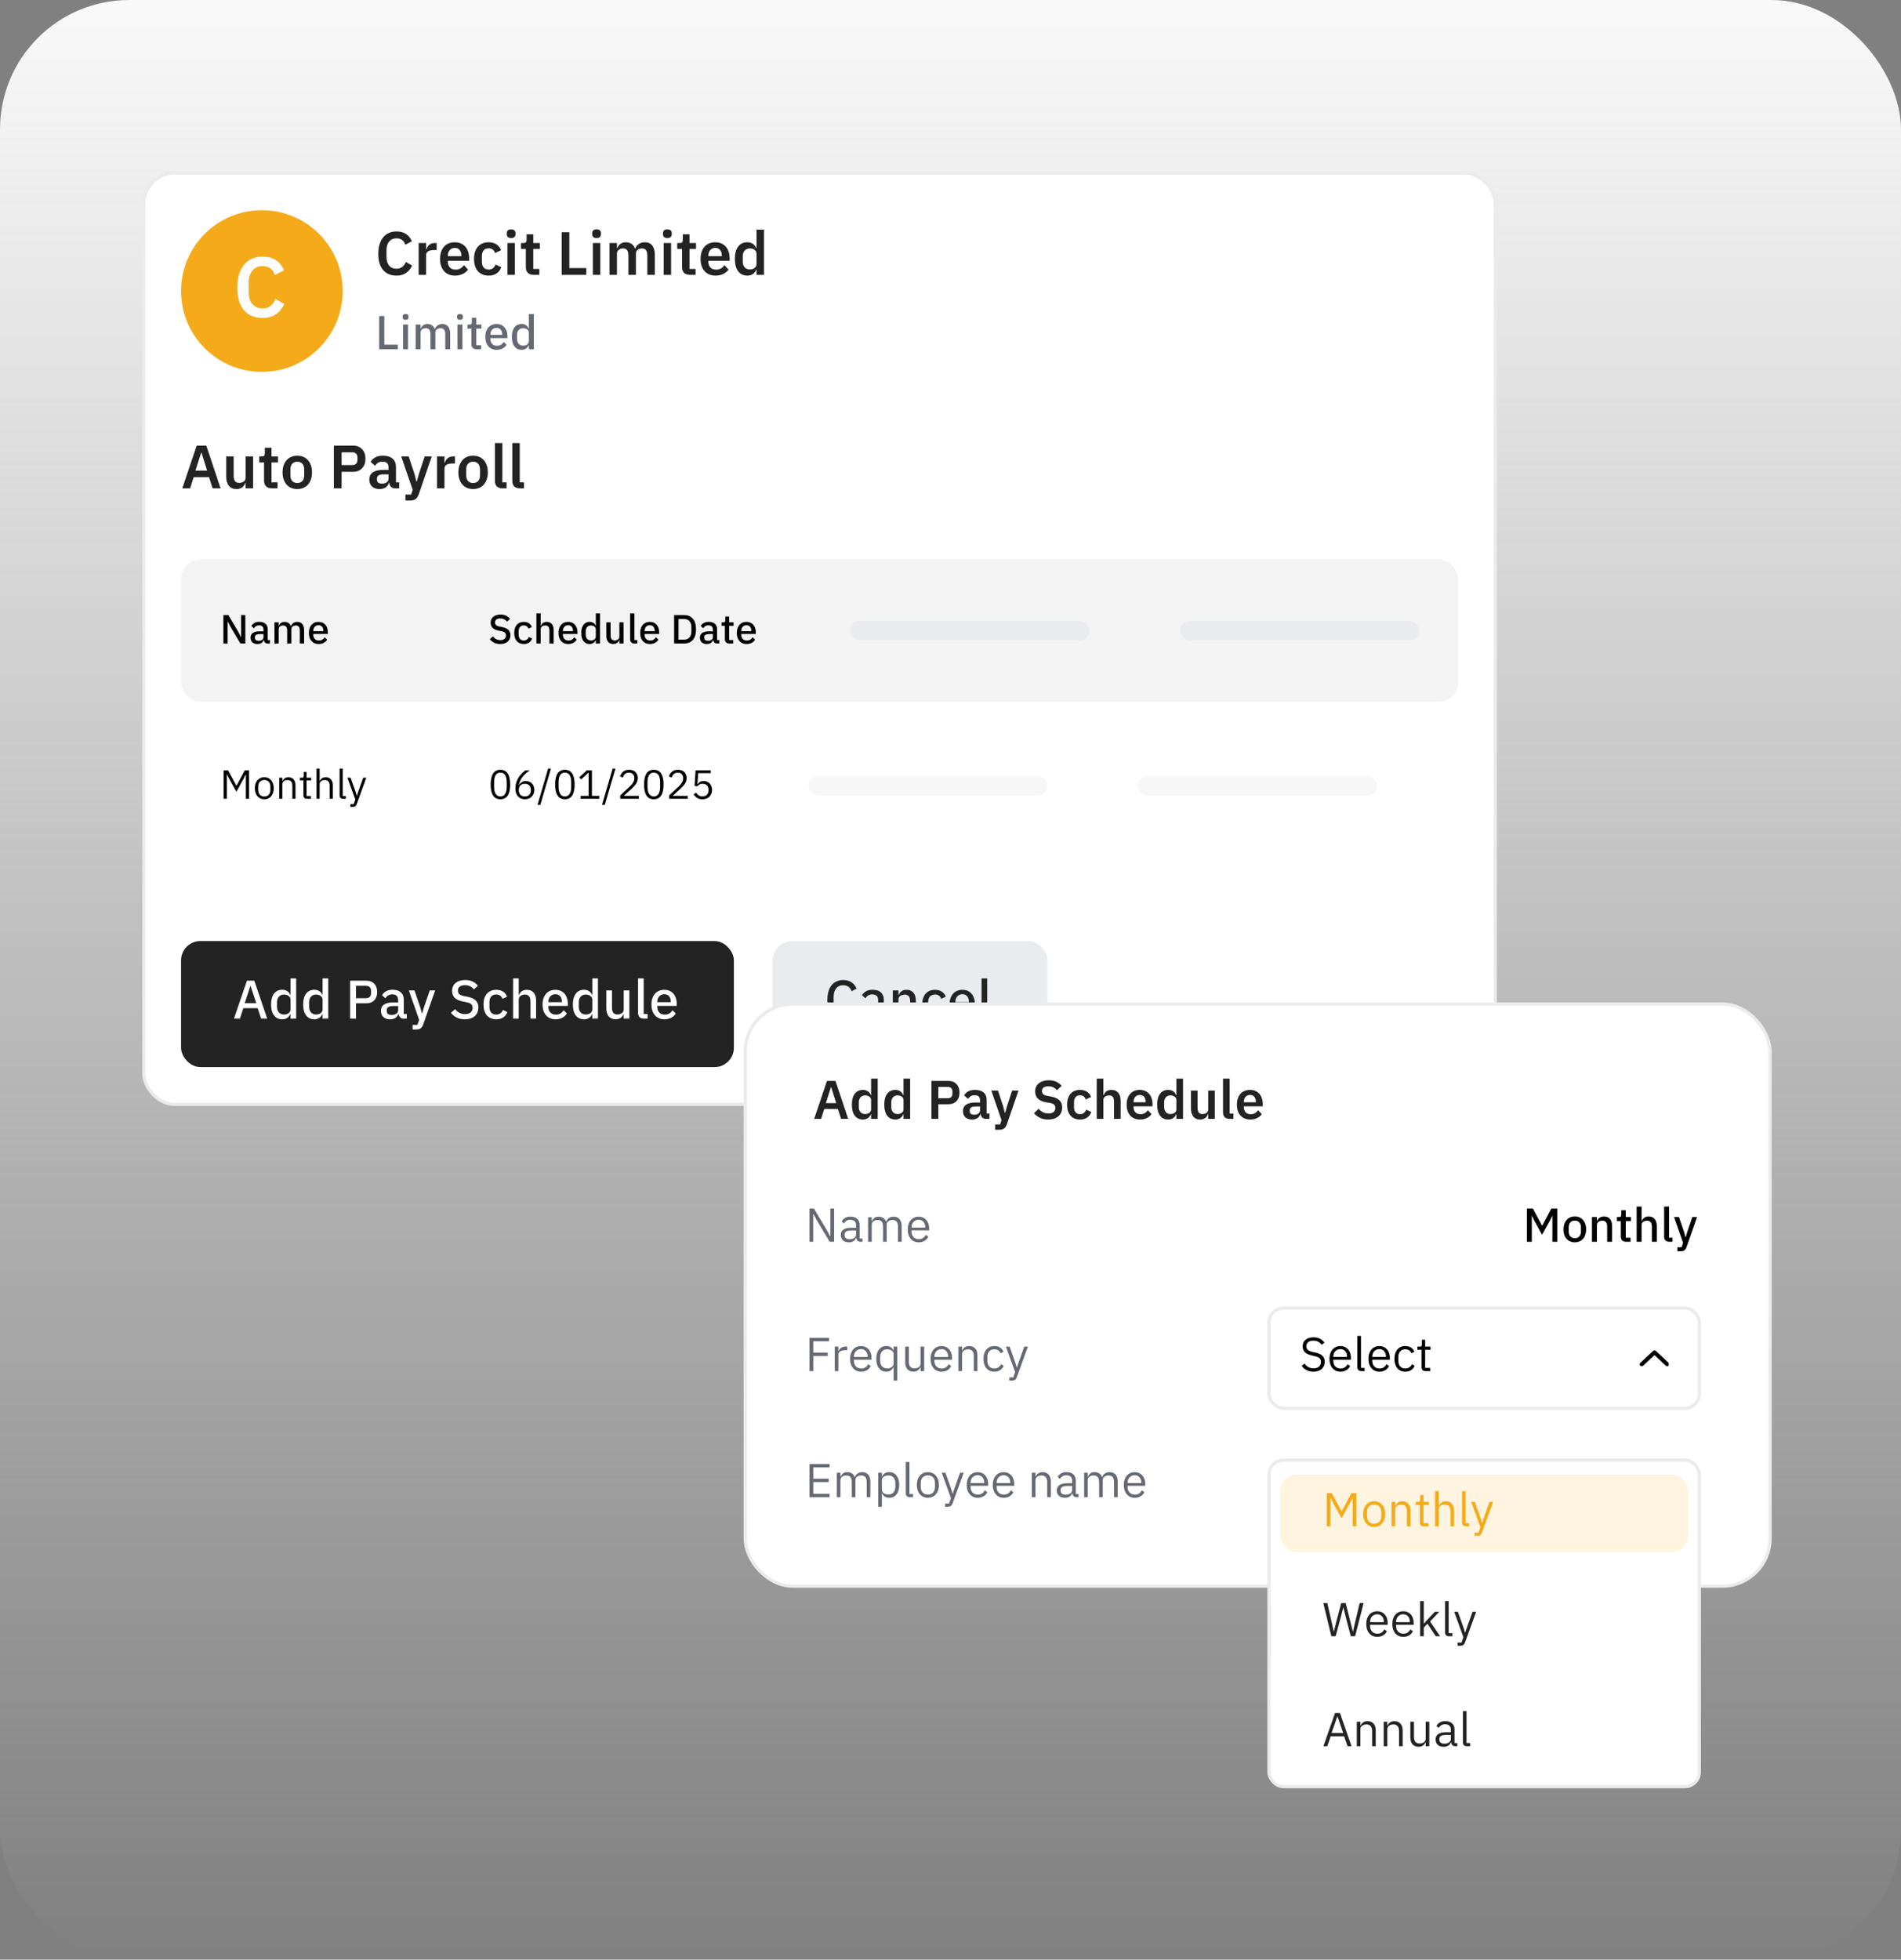 <svg width="588" height="606" viewBox="0 0 588 606" fill="none" xmlns="http://www.w3.org/2000/svg">
<rect x="0" y="0" width="588" height="606" fill="#808080" stroke="none"/>
<rect width="588" height="606" rx="40" fill="url(#paint0_linear_1120_484)"/>
<rect x="44.5" y="53.5" width="418" height="288" rx="9.5" fill="white"/>
<rect x="44.5" y="53.5" width="418" height="288" rx="9.5" stroke="#EBEBEB"/>
<circle cx="81" cy="90" r="25" fill="#F5AB19"/>
<path d="M81.225 98.325C78.775 98.325 76.858 97.525 75.475 95.925C74.092 94.325 73.4 92.008 73.4 88.975C73.4 86.942 73.717 85.208 74.35 83.775C74.983 82.325 75.883 81.225 77.05 80.475C78.217 79.725 79.608 79.35 81.225 79.35C82.825 79.35 84.167 79.7 85.25 80.4C86.35 81.1 87.217 82.158 87.85 83.575L85.025 85.05C84.392 83.217 83.125 82.3 81.225 82.3C79.908 82.3 78.858 82.758 78.075 83.675C77.308 84.575 76.925 85.833 76.925 87.45V90.275C76.925 91.892 77.308 93.15 78.075 94.05C78.842 94.933 79.892 95.375 81.225 95.375C82.208 95.375 83.033 95.108 83.7 94.575C84.383 94.042 84.892 93.333 85.225 92.45L87.925 94C87.275 95.4 86.392 96.475 85.275 97.225C84.158 97.958 82.808 98.325 81.225 98.325Z" fill="#FCFCFD"/>
<path d="M122.642 85.234C120.878 85.234 119.498 84.658 118.502 83.506C117.506 82.354 117.008 80.686 117.008 78.502C117.008 77.038 117.236 75.79 117.692 74.758C118.148 73.714 118.796 72.922 119.636 72.382C120.476 71.842 121.478 71.572 122.642 71.572C123.794 71.572 124.76 71.824 125.54 72.328C126.332 72.832 126.956 73.594 127.412 74.614L125.378 75.676C124.922 74.356 124.01 73.696 122.642 73.696C121.694 73.696 120.938 74.026 120.374 74.686C119.822 75.334 119.546 76.24 119.546 77.404V79.438C119.546 80.602 119.822 81.508 120.374 82.156C120.926 82.792 121.682 83.11 122.642 83.11C123.35 83.11 123.944 82.918 124.424 82.534C124.916 82.15 125.282 81.64 125.522 81.004L127.466 82.12C126.998 83.128 126.362 83.902 125.558 84.442C124.754 84.97 123.782 85.234 122.642 85.234ZM129.498 85V75.154H131.802V77.152H131.892C132.048 76.576 132.342 76.102 132.774 75.73C133.218 75.346 133.806 75.154 134.538 75.154H135.06V77.332H134.286C132.63 77.332 131.802 77.854 131.802 78.898V85H129.498ZM140.736 85.234C139.776 85.234 138.948 85.024 138.252 84.604C137.568 84.184 137.04 83.584 136.668 82.804C136.296 82.024 136.11 81.112 136.11 80.068C136.11 79.036 136.29 78.13 136.65 77.35C137.01 76.57 137.532 75.97 138.216 75.55C138.912 75.13 139.728 74.92 140.664 74.92C141.636 74.92 142.452 75.142 143.112 75.586C143.784 76.018 144.282 76.606 144.606 77.35C144.942 78.094 145.11 78.934 145.11 79.87V80.644H138.522V80.914C138.522 81.67 138.732 82.27 139.152 82.714C139.572 83.158 140.172 83.38 140.952 83.38C141.516 83.38 142.002 83.26 142.41 83.02C142.83 82.768 143.196 82.426 143.508 81.994L144.768 83.362C144.372 83.938 143.82 84.394 143.112 84.73C142.416 85.066 141.624 85.234 140.736 85.234ZM138.522 79.222H142.698V79.042C142.698 78.31 142.518 77.734 142.158 77.314C141.81 76.882 141.318 76.666 140.682 76.666C140.034 76.666 139.512 76.888 139.116 77.332C138.72 77.776 138.522 78.358 138.522 79.078V79.222ZM151.157 85.234C149.729 85.234 148.613 84.772 147.809 83.848C147.017 82.924 146.621 81.664 146.621 80.068C146.621 78.472 147.017 77.218 147.809 76.306C148.601 75.382 149.717 74.92 151.157 74.92C152.105 74.92 152.903 75.136 153.551 75.568C154.211 76 154.691 76.606 154.991 77.386L153.119 78.25C152.987 77.794 152.753 77.44 152.417 77.188C152.093 76.924 151.673 76.792 151.157 76.792C150.473 76.792 149.951 77.008 149.591 77.44C149.231 77.872 149.051 78.454 149.051 79.186V80.95C149.051 81.694 149.231 82.282 149.591 82.714C149.951 83.146 150.473 83.362 151.157 83.362C151.697 83.362 152.135 83.224 152.471 82.948C152.819 82.672 153.095 82.288 153.299 81.796L155.063 82.642C154.739 83.494 154.241 84.142 153.569 84.586C152.909 85.018 152.105 85.234 151.157 85.234ZM158.107 73.606C157.651 73.606 157.309 73.504 157.081 73.3C156.865 73.084 156.757 72.796 156.757 72.436V72.094C156.757 71.734 156.865 71.452 157.081 71.248C157.309 71.032 157.651 70.924 158.107 70.924C158.563 70.924 158.899 71.032 159.115 71.248C159.343 71.452 159.457 71.734 159.457 72.094V72.436C159.457 72.796 159.343 73.084 159.115 73.3C158.899 73.504 158.563 73.606 158.107 73.606ZM159.259 85H156.955V75.154H159.259V85ZM165.076 85C164.284 85 163.678 84.79 163.258 84.37C162.85 83.95 162.646 83.356 162.646 82.588V76.99H161.152V75.154H161.944C162.292 75.154 162.532 75.076 162.664 74.92C162.808 74.752 162.88 74.494 162.88 74.146V72.454H164.95V75.154H166.966V76.99H164.95V83.164H166.822V85H165.076ZM181.325 82.894V85H173.729V71.806H176.105V82.894H181.325ZM184.527 73.606C184.071 73.606 183.729 73.504 183.501 73.3C183.285 73.084 183.177 72.796 183.177 72.436V72.094C183.177 71.734 183.285 71.452 183.501 71.248C183.729 71.032 184.071 70.924 184.527 70.924C184.983 70.924 185.319 71.032 185.535 71.248C185.763 71.452 185.877 71.734 185.877 72.094V72.436C185.877 72.796 185.763 73.084 185.535 73.3C185.319 73.504 184.983 73.606 184.527 73.606ZM185.679 85H183.375V75.154H185.679V85ZM188.526 85V75.154H190.83V76.774H190.92C191.4 75.538 192.288 74.92 193.584 74.92C194.268 74.92 194.856 75.088 195.348 75.424C195.84 75.76 196.206 76.258 196.446 76.918H196.482C196.674 76.33 197.034 75.85 197.562 75.478C198.09 75.106 198.732 74.92 199.488 74.92C200.472 74.92 201.228 75.256 201.756 75.928C202.284 76.6 202.548 77.548 202.548 78.772V85H200.226V79.006C200.226 78.274 200.088 77.728 199.812 77.368C199.548 77.008 199.14 76.828 198.588 76.828C198.06 76.828 197.61 76.972 197.238 77.26C196.878 77.536 196.698 77.932 196.698 78.448V85H194.376V79.006C194.376 78.274 194.238 77.728 193.962 77.368C193.698 77.008 193.29 76.828 192.738 76.828C192.222 76.828 191.772 76.972 191.388 77.26C191.016 77.536 190.83 77.932 190.83 78.448V85H188.526ZM206.429 73.606C205.973 73.606 205.631 73.504 205.403 73.3C205.187 73.084 205.079 72.796 205.079 72.436V72.094C205.079 71.734 205.187 71.452 205.403 71.248C205.631 71.032 205.973 70.924 206.429 70.924C206.885 70.924 207.221 71.032 207.437 71.248C207.665 71.452 207.779 71.734 207.779 72.094V72.436C207.779 72.796 207.665 73.084 207.437 73.3C207.221 73.504 206.885 73.606 206.429 73.606ZM207.581 85H205.277V75.154H207.581V85ZM213.398 85C212.606 85 212 84.79 211.58 84.37C211.172 83.95 210.968 83.356 210.968 82.588V76.99H209.474V75.154H210.266C210.614 75.154 210.854 75.076 210.986 74.92C211.13 74.752 211.202 74.494 211.202 74.146V72.454H213.272V75.154H215.288V76.99H213.272V83.164H215.144V85H213.398ZM221.314 85.234C220.354 85.234 219.526 85.024 218.83 84.604C218.146 84.184 217.618 83.584 217.246 82.804C216.874 82.024 216.688 81.112 216.688 80.068C216.688 79.036 216.868 78.13 217.228 77.35C217.588 76.57 218.11 75.97 218.794 75.55C219.49 75.13 220.306 74.92 221.242 74.92C222.214 74.92 223.03 75.142 223.69 75.586C224.362 76.018 224.86 76.606 225.184 77.35C225.52 78.094 225.688 78.934 225.688 79.87V80.644H219.1V80.914C219.1 81.67 219.31 82.27 219.73 82.714C220.15 83.158 220.75 83.38 221.53 83.38C222.094 83.38 222.58 83.26 222.988 83.02C223.408 82.768 223.774 82.426 224.086 81.994L225.346 83.362C224.95 83.938 224.398 84.394 223.69 84.73C222.994 85.066 222.202 85.234 221.314 85.234ZM219.1 79.222H223.276V79.042C223.276 78.31 223.096 77.734 222.736 77.314C222.388 76.882 221.896 76.666 221.26 76.666C220.612 76.666 220.09 76.888 219.694 77.332C219.298 77.776 219.1 78.358 219.1 79.078V79.222ZM231.177 85.234C229.941 85.234 228.987 84.784 228.315 83.884C227.643 82.984 227.307 81.712 227.307 80.068C227.307 78.424 227.643 77.158 228.315 76.27C228.987 75.37 229.941 74.92 231.177 74.92C231.837 74.92 232.407 75.088 232.887 75.424C233.379 75.76 233.721 76.21 233.913 76.774H234.003V71.014H236.307V85H234.003V83.362H233.931C233.727 83.926 233.379 84.382 232.887 84.73C232.395 85.066 231.825 85.234 231.177 85.234ZM231.915 83.326C232.527 83.326 233.025 83.176 233.409 82.876C233.805 82.576 234.003 82.168 234.003 81.652V78.448C234.003 77.968 233.805 77.578 233.409 77.278C233.013 76.978 232.515 76.828 231.915 76.828C231.267 76.828 230.739 77.05 230.331 77.494C229.935 77.926 229.737 78.508 229.737 79.24V80.914C229.737 81.646 229.935 82.234 230.331 82.678C230.739 83.11 231.267 83.326 231.915 83.326Z" fill="#232323"/>
<path d="M123.07 106.6V108H117.288V97.738H118.87V106.6H123.07ZM125.452 98.914C125.144 98.914 124.915 98.844 124.766 98.704C124.616 98.564 124.542 98.373 124.542 98.13V97.892C124.542 97.64 124.616 97.444 124.766 97.304C124.915 97.164 125.144 97.094 125.452 97.094C125.76 97.094 125.988 97.164 126.138 97.304C126.287 97.444 126.362 97.64 126.362 97.892V98.13C126.362 98.373 126.287 98.564 126.138 98.704C125.988 98.844 125.76 98.914 125.452 98.914ZM126.208 108H124.682V100.37H126.208V108ZM128.565 108V100.37H130.091V101.616H130.147C130.324 101.187 130.576 100.846 130.903 100.594C131.239 100.333 131.677 100.202 132.219 100.202C132.751 100.202 133.213 100.333 133.605 100.594C133.997 100.846 134.286 101.229 134.473 101.742H134.515C134.664 101.294 134.939 100.925 135.341 100.636C135.742 100.347 136.241 100.202 136.839 100.202C137.604 100.202 138.197 100.459 138.617 100.972C139.037 101.476 139.247 102.199 139.247 103.142V108H137.721V103.352C137.721 102.727 137.604 102.26 137.371 101.952C137.137 101.644 136.773 101.49 136.279 101.49C135.831 101.49 135.448 101.607 135.131 101.84C134.823 102.073 134.669 102.409 134.669 102.848V108H133.143V103.352C133.143 102.727 133.021 102.26 132.779 101.952C132.545 101.644 132.186 101.49 131.701 101.49C131.262 101.49 130.884 101.607 130.567 101.84C130.249 102.073 130.091 102.409 130.091 102.848V108H128.565ZM142.268 98.914C141.96 98.914 141.731 98.844 141.582 98.704C141.433 98.564 141.358 98.373 141.358 98.13V97.892C141.358 97.64 141.433 97.444 141.582 97.304C141.731 97.164 141.96 97.094 142.268 97.094C142.576 97.094 142.805 97.164 142.954 97.304C143.103 97.444 143.178 97.64 143.178 97.892V98.13C143.178 98.373 143.103 98.564 142.954 98.704C142.805 98.844 142.576 98.914 142.268 98.914ZM143.024 108H141.498V100.37H143.024V108ZM147.411 108C146.888 108 146.487 107.86 146.207 107.58C145.936 107.291 145.801 106.894 145.801 106.39V101.616H144.597V100.37H145.255C145.507 100.37 145.684 100.314 145.787 100.202C145.89 100.09 145.941 99.903 145.941 99.642V98.27H147.327V100.37H148.923V101.616H147.327V106.754H148.811V108H147.411ZM153.613 108.182C152.903 108.182 152.283 108.019 151.751 107.692C151.228 107.365 150.822 106.899 150.533 106.292C150.253 105.685 150.113 104.981 150.113 104.178C150.113 103.375 150.253 102.675 150.533 102.078C150.813 101.481 151.214 101.019 151.737 100.692C152.259 100.365 152.875 100.202 153.585 100.202C154.303 100.202 154.915 100.365 155.419 100.692C155.923 101.019 156.305 101.471 156.567 102.05C156.828 102.619 156.959 103.268 156.959 103.996V104.556H151.695V104.822C151.695 105.457 151.872 105.965 152.227 106.348C152.591 106.731 153.099 106.922 153.753 106.922C154.639 106.922 155.321 106.525 155.797 105.732L156.693 106.6C156.413 107.085 156.002 107.473 155.461 107.762C154.929 108.042 154.313 108.182 153.613 108.182ZM151.695 103.548H155.349V103.408C155.349 102.792 155.19 102.302 154.873 101.938C154.555 101.574 154.131 101.392 153.599 101.392C153.039 101.392 152.581 101.583 152.227 101.966C151.872 102.349 151.695 102.843 151.695 103.45V103.548ZM161.342 108.182C160.39 108.182 159.648 107.827 159.116 107.118C158.584 106.409 158.318 105.429 158.318 104.178C158.318 102.927 158.584 101.952 159.116 101.252C159.648 100.543 160.39 100.188 161.342 100.188C161.864 100.188 162.317 100.314 162.7 100.566C163.082 100.809 163.353 101.159 163.512 101.616H163.582V97.122H165.108V108H163.582V106.754H163.526C163.339 107.202 163.054 107.552 162.672 107.804C162.298 108.056 161.855 108.182 161.342 108.182ZM161.818 106.894C162.322 106.894 162.742 106.768 163.078 106.516C163.414 106.255 163.582 105.905 163.582 105.466V102.848C163.582 102.447 163.409 102.12 163.064 101.868C162.728 101.616 162.312 101.49 161.818 101.49C161.248 101.49 160.791 101.677 160.446 102.05C160.1 102.423 159.928 102.918 159.928 103.534V104.822C159.928 105.447 160.1 105.951 160.446 106.334C160.791 106.707 161.248 106.894 161.818 106.894Z" fill="#656973"/>
<path d="M58.808 151H56.396L60.842 137.806H63.812L68.222 151H65.756L64.658 147.562H59.906L58.808 151ZM62.228 139.966L60.464 145.528H64.064L62.318 139.966H62.228ZM73.139 151.234C72.131 151.234 71.351 150.898 70.799 150.226C70.247 149.542 69.971 148.588 69.971 147.364V141.154H72.275V147.13C72.275 147.862 72.413 148.414 72.689 148.786C72.965 149.146 73.391 149.326 73.967 149.326C74.531 149.326 75.005 149.188 75.389 148.912C75.785 148.624 75.983 148.216 75.983 147.688V141.154H78.287V151H75.983V149.362H75.893C75.401 150.61 74.483 151.234 73.139 151.234ZM84.105 151C83.313 151 82.707 150.79 82.287 150.37C81.879 149.95 81.675 149.356 81.675 148.588V142.99H80.181V141.154H80.973C81.321 141.154 81.561 141.076 81.693 140.92C81.837 140.752 81.909 140.494 81.909 140.146V138.454H83.979V141.154H85.995V142.99H83.979V149.164H85.851V151H84.105ZM91.949 151.234C91.025 151.234 90.221 151.024 89.537 150.604C88.853 150.184 88.325 149.584 87.953 148.804C87.581 148.024 87.395 147.112 87.395 146.068C87.395 145.024 87.581 144.118 87.953 143.35C88.325 142.57 88.853 141.97 89.537 141.55C90.221 141.13 91.025 140.92 91.949 140.92C92.873 140.92 93.677 141.13 94.361 141.55C95.057 141.97 95.585 142.57 95.945 143.35C96.317 144.118 96.503 145.024 96.503 146.068C96.503 147.112 96.317 148.024 95.945 148.804C95.585 149.584 95.057 150.184 94.361 150.604C93.677 151.024 92.873 151.234 91.949 151.234ZM91.949 149.362C92.621 149.362 93.143 149.158 93.515 148.75C93.899 148.33 94.091 147.736 94.091 146.968V145.186C94.091 144.418 93.899 143.824 93.515 143.404C93.143 142.984 92.621 142.774 91.949 142.774C91.289 142.774 90.767 142.984 90.383 143.404C90.011 143.812 89.825 144.406 89.825 145.186V146.968C89.825 147.736 90.011 148.33 90.383 148.75C90.755 149.158 91.277 149.362 91.949 149.362ZM105.662 151H103.268V137.806H109.172C110.372 137.806 111.314 138.178 111.998 138.922C112.694 139.654 113.042 140.632 113.042 141.856C113.042 143.08 112.694 144.064 111.998 144.808C111.314 145.54 110.372 145.906 109.172 145.906H105.662V151ZM105.662 139.876V143.818H108.956C109.46 143.818 109.85 143.686 110.126 143.422C110.414 143.158 110.558 142.78 110.558 142.288V141.424C110.558 140.932 110.414 140.554 110.126 140.29C109.85 140.014 109.46 139.876 108.956 139.876H105.662ZM117.385 151.234C116.401 151.234 115.627 150.97 115.063 150.442C114.511 149.914 114.235 149.206 114.235 148.318C114.235 147.322 114.595 146.572 115.315 146.068C116.047 145.564 117.097 145.312 118.465 145.312H120.175V144.556C120.175 143.356 119.545 142.756 118.285 142.756C117.745 142.756 117.295 142.87 116.935 143.098C116.575 143.326 116.263 143.638 115.999 144.034L114.631 142.81C115.423 141.55 116.689 140.92 118.429 140.92C119.737 140.92 120.739 141.226 121.435 141.838C122.131 142.438 122.479 143.296 122.479 144.412V149.164H123.469V151H122.191C121.675 151 121.261 150.85 120.949 150.55C120.637 150.238 120.451 149.824 120.391 149.308H120.283C120.115 149.932 119.773 150.412 119.257 150.748C118.753 151.072 118.129 151.234 117.385 151.234ZM118.141 149.56C118.729 149.56 119.215 149.428 119.599 149.164C119.983 148.888 120.175 148.516 120.175 148.048V146.698H118.573C117.925 146.698 117.433 146.806 117.097 147.022C116.761 147.238 116.593 147.556 116.593 147.976V148.3C116.593 148.72 116.725 149.038 116.989 149.254C117.265 149.458 117.649 149.56 118.141 149.56ZM125.416 154.78V152.944H127.162L127.648 151.45L124.102 141.154H126.406L128.206 146.554L128.8 148.93H128.908L129.574 146.554L131.356 141.154H133.552L129.538 152.818C129.286 153.526 128.962 154.03 128.566 154.33C128.17 154.63 127.582 154.78 126.802 154.78H125.416ZM135.17 151V141.154H137.474V143.152H137.564C137.72 142.576 138.014 142.102 138.446 141.73C138.89 141.346 139.478 141.154 140.21 141.154H140.732V143.332H139.958C138.302 143.332 137.474 143.854 137.474 144.898V151H135.17ZM146.335 151.234C145.411 151.234 144.607 151.024 143.923 150.604C143.239 150.184 142.711 149.584 142.339 148.804C141.967 148.024 141.781 147.112 141.781 146.068C141.781 145.024 141.967 144.118 142.339 143.35C142.711 142.57 143.239 141.97 143.923 141.55C144.607 141.13 145.411 140.92 146.335 140.92C147.259 140.92 148.063 141.13 148.747 141.55C149.443 141.97 149.971 142.57 150.331 143.35C150.703 144.118 150.889 145.024 150.889 146.068C150.889 147.112 150.703 148.024 150.331 148.804C149.971 149.584 149.443 150.184 148.747 150.604C148.063 151.024 147.259 151.234 146.335 151.234ZM146.335 149.362C147.007 149.362 147.529 149.158 147.901 148.75C148.285 148.33 148.477 147.736 148.477 146.968V145.186C148.477 144.418 148.285 143.824 147.901 143.404C147.529 142.984 147.007 142.774 146.335 142.774C145.675 142.774 145.153 142.984 144.769 143.404C144.397 143.812 144.211 144.406 144.211 145.186V146.968C144.211 147.736 144.397 148.33 144.769 148.75C145.141 149.158 145.663 149.362 146.335 149.362ZM155.422 151C154.642 151 154.054 150.802 153.658 150.406C153.274 150.01 153.082 149.446 153.082 148.714V137.014H155.386V149.164H156.7V151H155.422ZM160.801 151C160.021 151 159.433 150.802 159.037 150.406C158.653 150.01 158.461 149.446 158.461 148.714V137.014H160.765V149.164H162.079V151H160.801Z" fill="#232324"/>
<rect x="56" y="173" width="395" height="44" rx="6" fill="#F3F3F3"/>
<path d="M70.4 199H69.104V190.204H70.628L73.604 195.208L74.54 197.032H74.588V190.204H75.884V199H74.36L71.384 193.984L70.436 192.172H70.4V199ZM79.628 199.156C78.956 199.156 78.432 198.98 78.056 198.628C77.688 198.276 77.504 197.8 77.504 197.2C77.504 196.56 77.736 196.076 78.2 195.748C78.672 195.412 79.368 195.244 80.288 195.244H81.5V194.68C81.5 194.256 81.384 193.932 81.152 193.708C80.928 193.484 80.584 193.372 80.12 193.372C79.44 193.372 78.912 193.676 78.536 194.284L77.756 193.576C77.98 193.184 78.292 192.876 78.692 192.652C79.1 192.42 79.6 192.304 80.192 192.304C81.032 192.304 81.676 192.504 82.124 192.904C82.58 193.304 82.808 193.864 82.808 194.584V197.932H83.504V199H82.784C82.44 199 82.168 198.904 81.968 198.712C81.776 198.512 81.656 198.244 81.608 197.908H81.548C81.42 198.308 81.188 198.616 80.852 198.832C80.516 199.048 80.108 199.156 79.628 199.156ZM80 198.16C80.432 198.16 80.788 198.06 81.068 197.86C81.356 197.66 81.5 197.396 81.5 197.068V196.084H80.312C79.824 196.084 79.456 196.164 79.208 196.324C78.968 196.476 78.848 196.7 78.848 196.996V197.236C78.848 197.54 78.948 197.772 79.148 197.932C79.348 198.084 79.632 198.16 80 198.16ZM84.899 199V192.46H86.207V193.528H86.255C86.407 193.16 86.623 192.868 86.903 192.652C87.191 192.428 87.567 192.316 88.031 192.316C88.487 192.316 88.883 192.428 89.219 192.652C89.555 192.868 89.803 193.196 89.963 193.636H89.999C90.127 193.252 90.363 192.936 90.707 192.688C91.051 192.44 91.479 192.316 91.991 192.316C92.647 192.316 93.155 192.536 93.515 192.976C93.875 193.408 94.055 194.028 94.055 194.836V199H92.747V195.016C92.747 194.48 92.647 194.08 92.447 193.816C92.247 193.552 91.935 193.42 91.511 193.42C91.127 193.42 90.799 193.52 90.527 193.72C90.263 193.92 90.131 194.208 90.131 194.584V199H88.823V195.016C88.823 194.48 88.719 194.08 88.511 193.816C88.311 193.552 88.003 193.42 87.587 193.42C87.211 193.42 86.887 193.52 86.615 193.72C86.343 193.92 86.207 194.208 86.207 194.584V199H84.899ZM98.54 199.156C97.932 199.156 97.4 199.016 96.944 198.736C96.496 198.456 96.148 198.056 95.9 197.536C95.66 197.016 95.54 196.412 95.54 195.724C95.54 195.036 95.66 194.436 95.9 193.924C96.14 193.412 96.484 193.016 96.932 192.736C97.38 192.456 97.908 192.316 98.516 192.316C99.132 192.316 99.656 192.456 100.088 192.736C100.52 193.016 100.848 193.404 101.072 193.9C101.296 194.388 101.408 194.944 101.408 195.568V196.048H96.896V196.276C96.896 196.82 97.048 197.256 97.352 197.584C97.664 197.912 98.1 198.076 98.66 198.076C99.42 198.076 100.004 197.736 100.412 197.056L101.18 197.8C100.94 198.216 100.588 198.548 100.124 198.796C99.668 199.036 99.14 199.156 98.54 199.156ZM96.896 195.184H100.028V195.064C100.028 194.536 99.892 194.116 99.62 193.804C99.348 193.492 98.984 193.336 98.528 193.336C98.048 193.336 97.656 193.5 97.352 193.828C97.048 194.156 96.896 194.58 96.896 195.1V195.184Z" fill="black"/>
<path d="M154.696 199.156C153.368 199.156 152.304 198.656 151.504 197.656L152.464 196.804C153.072 197.572 153.844 197.956 154.78 197.956C155.34 197.956 155.768 197.828 156.064 197.572C156.368 197.308 156.52 196.952 156.52 196.504C156.52 196.136 156.412 195.852 156.196 195.652C155.98 195.444 155.616 195.292 155.104 195.196L154.336 195.04C153.48 194.88 152.836 194.6 152.404 194.2C151.98 193.792 151.768 193.244 151.768 192.556C151.768 191.78 152.044 191.168 152.596 190.72C153.148 190.272 153.892 190.048 154.828 190.048C156.108 190.048 157.088 190.5 157.768 191.404L156.82 192.22C156.316 191.572 155.628 191.248 154.756 191.248C154.228 191.248 153.824 191.356 153.544 191.572C153.264 191.78 153.124 192.084 153.124 192.484C153.124 192.86 153.236 193.144 153.46 193.336C153.684 193.528 154.052 193.676 154.564 193.78L155.344 193.924C156.224 194.108 156.864 194.4 157.264 194.8C157.672 195.2 157.876 195.744 157.876 196.432C157.876 196.976 157.748 197.456 157.492 197.872C157.244 198.28 156.88 198.596 156.4 198.82C155.92 199.044 155.352 199.156 154.696 199.156ZM162.028 199.156C161.092 199.156 160.36 198.852 159.832 198.244C159.312 197.628 159.052 196.788 159.052 195.724C159.052 194.668 159.312 193.836 159.832 193.228C160.36 192.62 161.092 192.316 162.028 192.316C162.652 192.316 163.172 192.456 163.588 192.736C164.012 193.016 164.324 193.404 164.524 193.9L163.456 194.404C163.352 194.092 163.176 193.848 162.928 193.672C162.688 193.488 162.388 193.396 162.028 193.396C161.516 193.396 161.12 193.556 160.84 193.876C160.568 194.196 160.432 194.624 160.432 195.16V196.3C160.432 196.844 160.568 197.276 160.84 197.596C161.112 197.908 161.508 198.064 162.028 198.064C162.732 198.064 163.256 197.704 163.6 196.984L164.584 197.512C164.368 198.048 164.04 198.456 163.6 198.736C163.168 199.016 162.644 199.156 162.028 199.156ZM165.918 199V189.676H167.226V193.528H167.274C167.602 192.72 168.218 192.316 169.122 192.316C169.794 192.316 170.318 192.536 170.694 192.976C171.07 193.416 171.258 194.036 171.258 194.836V199H169.95V195.016C169.95 193.952 169.526 193.42 168.678 193.42C168.27 193.42 167.926 193.52 167.646 193.72C167.366 193.92 167.226 194.208 167.226 194.584V199H165.918ZM175.751 199.156C175.143 199.156 174.611 199.016 174.155 198.736C173.707 198.456 173.359 198.056 173.111 197.536C172.871 197.016 172.751 196.412 172.751 195.724C172.751 195.036 172.871 194.436 173.111 193.924C173.351 193.412 173.695 193.016 174.143 192.736C174.591 192.456 175.119 192.316 175.727 192.316C176.343 192.316 176.867 192.456 177.299 192.736C177.731 193.016 178.059 193.404 178.283 193.9C178.507 194.388 178.619 194.944 178.619 195.568V196.048H174.107V196.276C174.107 196.82 174.259 197.256 174.563 197.584C174.875 197.912 175.311 198.076 175.871 198.076C176.631 198.076 177.215 197.736 177.623 197.056L178.391 197.8C178.151 198.216 177.799 198.548 177.335 198.796C176.879 199.036 176.351 199.156 175.751 199.156ZM174.107 195.184H177.239V195.064C177.239 194.536 177.103 194.116 176.831 193.804C176.559 193.492 176.195 193.336 175.739 193.336C175.259 193.336 174.867 193.5 174.563 193.828C174.259 194.156 174.107 194.58 174.107 195.1V195.184ZM182.376 199.156C181.56 199.156 180.924 198.852 180.468 198.244C180.012 197.636 179.784 196.796 179.784 195.724C179.784 194.652 180.012 193.816 180.468 193.216C180.924 192.608 181.56 192.304 182.376 192.304C182.824 192.304 183.212 192.412 183.54 192.628C183.868 192.836 184.1 193.136 184.236 193.528H184.296V189.676H185.604V199H184.296V197.932H184.248C184.088 198.316 183.844 198.616 183.516 198.832C183.196 199.048 182.816 199.156 182.376 199.156ZM182.784 198.052C183.216 198.052 183.576 197.944 183.864 197.728C184.152 197.504 184.296 197.204 184.296 196.828V194.584C184.296 194.24 184.148 193.96 183.852 193.744C183.564 193.528 183.208 193.42 182.784 193.42C182.296 193.42 181.904 193.58 181.608 193.9C181.312 194.22 181.164 194.644 181.164 195.172V196.276C181.164 196.812 181.312 197.244 181.608 197.572C181.904 197.892 182.296 198.052 182.784 198.052ZM189.685 199.144C189.013 199.144 188.489 198.924 188.113 198.484C187.737 198.044 187.549 197.424 187.549 196.624V192.46H188.857V196.456C188.857 197.512 189.281 198.04 190.129 198.04C190.529 198.04 190.869 197.94 191.149 197.74C191.437 197.54 191.581 197.252 191.581 196.876V192.46H192.889V199H191.581V197.932H191.533C191.205 198.74 190.589 199.144 189.685 199.144ZM196.254 199C195.822 199 195.49 198.884 195.258 198.652C195.026 198.412 194.91 198.088 194.91 197.68V189.676H196.218V197.932H197.118V199H196.254ZM201.017 199.156C200.409 199.156 199.877 199.016 199.421 198.736C198.973 198.456 198.625 198.056 198.377 197.536C198.137 197.016 198.017 196.412 198.017 195.724C198.017 195.036 198.137 194.436 198.377 193.924C198.617 193.412 198.961 193.016 199.409 192.736C199.857 192.456 200.385 192.316 200.993 192.316C201.609 192.316 202.133 192.456 202.565 192.736C202.997 193.016 203.325 193.404 203.549 193.9C203.773 194.388 203.885 194.944 203.885 195.568V196.048H199.373V196.276C199.373 196.82 199.525 197.256 199.829 197.584C200.141 197.912 200.577 198.076 201.137 198.076C201.897 198.076 202.481 197.736 202.889 197.056L203.657 197.8C203.417 198.216 203.065 198.548 202.601 198.796C202.145 199.036 201.617 199.156 201.017 199.156ZM199.373 195.184H202.505V195.064C202.505 194.536 202.369 194.116 202.097 193.804C201.825 193.492 201.461 193.336 201.005 193.336C200.525 193.336 200.133 193.5 199.829 193.828C199.525 194.156 199.373 194.58 199.373 195.1V195.184ZM208.518 199V190.204H211.59C212.742 190.204 213.646 190.58 214.302 191.332C214.958 192.076 215.286 193.168 215.286 194.608C215.286 196.04 214.958 197.132 214.302 197.884C213.646 198.628 212.742 199 211.59 199H208.518ZM211.59 197.8C212.286 197.8 212.834 197.584 213.234 197.152C213.642 196.72 213.846 196.1 213.846 195.292V193.912C213.846 193.104 213.642 192.484 213.234 192.052C212.834 191.62 212.286 191.404 211.59 191.404H209.874V197.8H211.59ZM218.62 199.156C217.948 199.156 217.424 198.98 217.048 198.628C216.68 198.276 216.496 197.8 216.496 197.2C216.496 196.56 216.728 196.076 217.192 195.748C217.664 195.412 218.36 195.244 219.28 195.244H220.492V194.68C220.492 194.256 220.376 193.932 220.144 193.708C219.92 193.484 219.576 193.372 219.112 193.372C218.432 193.372 217.904 193.676 217.528 194.284L216.748 193.576C216.972 193.184 217.284 192.876 217.684 192.652C218.092 192.42 218.592 192.304 219.184 192.304C220.024 192.304 220.668 192.504 221.116 192.904C221.572 193.304 221.8 193.864 221.8 194.584V197.932H222.496V199H221.776C221.432 199 221.16 198.904 220.96 198.712C220.768 198.512 220.648 198.244 220.6 197.908H220.54C220.412 198.308 220.18 198.616 219.844 198.832C219.508 199.048 219.1 199.156 218.62 199.156ZM218.992 198.16C219.424 198.16 219.78 198.06 220.06 197.86C220.348 197.66 220.492 197.396 220.492 197.068V196.084H219.304C218.816 196.084 218.448 196.164 218.2 196.324C217.96 196.476 217.84 196.7 217.84 196.996V197.236C217.84 197.54 217.94 197.772 218.14 197.932C218.34 198.084 218.624 198.16 218.992 198.16ZM225.596 199C225.148 199 224.804 198.88 224.564 198.64C224.332 198.392 224.216 198.052 224.216 197.62V193.528H223.184V192.46H223.748C223.964 192.46 224.116 192.412 224.204 192.316C224.292 192.22 224.336 192.06 224.336 191.836V190.66H225.524V192.46H226.892V193.528H225.524V197.932H226.796V199H225.596ZM230.911 199.156C230.303 199.156 229.771 199.016 229.315 198.736C228.867 198.456 228.519 198.056 228.271 197.536C228.031 197.016 227.911 196.412 227.911 195.724C227.911 195.036 228.031 194.436 228.271 193.924C228.511 193.412 228.855 193.016 229.303 192.736C229.751 192.456 230.279 192.316 230.887 192.316C231.503 192.316 232.027 192.456 232.459 192.736C232.891 193.016 233.219 193.404 233.443 193.9C233.667 194.388 233.779 194.944 233.779 195.568V196.048H229.267V196.276C229.267 196.82 229.419 197.256 229.723 197.584C230.035 197.912 230.471 198.076 231.031 198.076C231.791 198.076 232.375 197.736 232.783 197.056L233.551 197.8C233.311 198.216 232.959 198.548 232.495 198.796C232.039 199.036 231.511 199.156 230.911 199.156ZM229.267 195.184H232.399V195.064C232.399 194.536 232.263 194.116 231.991 193.804C231.719 193.492 231.355 193.336 230.899 193.336C230.419 193.336 230.027 193.5 229.723 193.828C229.419 194.156 229.267 194.58 229.267 195.1V195.184Z" fill="black"/>
<rect x="263" y="192" width="74" height="6" rx="3" fill="#EAEBEE"/>
<rect x="365" y="192" width="74" height="6" rx="3" fill="#EAEBEE"/>
<path d="M70.172 247H69.188V238.204H70.532L73.1 242.968H73.16L75.728 238.204H77.036V247H76.052V239.536H75.992L75.284 240.928L73.112 244.852L70.94 240.928L70.232 239.536H70.172V247ZM81.746 247.156C81.171 247.156 80.662 247.016 80.222 246.736C79.782 246.456 79.439 246.06 79.191 245.548C78.951 245.028 78.831 244.428 78.831 243.748C78.831 243.068 78.951 242.472 79.191 241.96C79.439 241.448 79.782 241.052 80.222 240.772C80.662 240.492 81.171 240.352 81.746 240.352C82.323 240.352 82.831 240.492 83.27 240.772C83.719 241.052 84.062 241.448 84.302 241.96C84.55 242.472 84.674 243.068 84.674 243.748C84.674 244.428 84.55 245.028 84.302 245.548C84.062 246.06 83.719 246.456 83.27 246.736C82.831 247.016 82.323 247.156 81.746 247.156ZM81.746 246.304C82.323 246.304 82.782 246.128 83.126 245.776C83.471 245.416 83.642 244.896 83.642 244.216V243.292C83.642 242.612 83.471 242.096 83.126 241.744C82.782 241.384 82.323 241.204 81.746 241.204C81.178 241.204 80.722 241.384 80.379 241.744C80.034 242.096 79.862 242.612 79.862 243.292V244.216C79.862 244.896 80.034 245.416 80.379 245.776C80.722 246.128 81.178 246.304 81.746 246.304ZM86.365 247V240.508H87.325V241.552H87.373C87.717 240.76 88.333 240.364 89.221 240.364C89.893 240.364 90.421 240.58 90.805 241.012C91.197 241.444 91.393 242.048 91.393 242.824V247H90.433V243.016C90.433 242.424 90.305 241.98 90.049 241.684C89.801 241.38 89.433 241.228 88.945 241.228C88.497 241.228 88.113 241.34 87.793 241.564C87.481 241.78 87.325 242.092 87.325 242.5V247H86.365ZM94.882 247C94.554 247 94.302 246.908 94.126 246.724C93.95 246.532 93.862 246.28 93.862 245.968V241.348H92.77V240.508H93.394C93.602 240.508 93.746 240.468 93.826 240.388C93.906 240.3 93.946 240.148 93.946 239.932V238.696H94.822V240.508H96.25V241.348H94.822V246.16H96.154V247H94.882ZM97.908 247V237.676H98.868V241.552H98.916C99.26 240.76 99.876 240.364 100.764 240.364C101.436 240.364 101.964 240.58 102.348 241.012C102.74 241.444 102.936 242.048 102.936 242.824V247H101.976V243.016C101.976 242.424 101.848 241.98 101.592 241.684C101.344 241.38 100.976 241.228 100.488 241.228C100.04 241.228 99.656 241.34 99.336 241.564C99.024 241.78 98.868 242.092 98.868 242.5V247H97.908ZM106.089 247C105.761 247 105.505 246.908 105.321 246.724C105.137 246.532 105.045 246.288 105.045 245.992V237.676H106.005V246.16H106.965V247H106.089ZM108.374 249.52V248.68H109.406L109.91 247.24L107.474 240.508H108.446L110.042 245.02L110.33 246.016H110.402L110.726 245.02L112.334 240.508H113.294L110.378 248.548C110.274 248.812 110.166 249.012 110.054 249.148C109.95 249.284 109.81 249.38 109.634 249.436C109.466 249.492 109.23 249.52 108.926 249.52H108.374Z" fill="black"/>
<path d="M154.78 247.156C152.772 247.156 151.768 245.64 151.768 242.608C151.768 239.568 152.772 238.048 154.78 238.048C156.788 238.048 157.792 239.568 157.792 242.608C157.792 245.64 156.788 247.156 154.78 247.156ZM154.78 246.28C155.444 246.28 155.936 246.016 156.256 245.488C156.576 244.96 156.736 244.232 156.736 243.304V241.9C156.736 240.972 156.576 240.244 156.256 239.716C155.936 239.188 155.444 238.924 154.78 238.924C154.116 238.924 153.624 239.188 153.304 239.716C152.984 240.244 152.824 240.972 152.824 241.9V243.304C152.824 244.232 152.984 244.96 153.304 245.488C153.624 246.016 154.116 246.28 154.78 246.28ZM162.351 247.156C161.751 247.156 161.231 247.02 160.791 246.748C160.351 246.476 160.011 246.088 159.771 245.584C159.539 245.072 159.423 244.476 159.423 243.796C159.423 242.972 159.575 242.196 159.879 241.468C160.191 240.732 160.587 240.088 161.067 239.536C161.547 238.984 162.047 238.54 162.567 238.204H163.863C163.199 238.692 162.647 239.156 162.207 239.596C161.775 240.028 161.415 240.5 161.127 241.012C160.839 241.524 160.619 242.112 160.467 242.776L160.527 242.8C161.015 241.96 161.723 241.54 162.651 241.54C163.155 241.54 163.603 241.652 163.995 241.876C164.387 242.092 164.695 242.408 164.919 242.824C165.143 243.232 165.255 243.708 165.255 244.252C165.255 244.82 165.131 245.324 164.883 245.764C164.643 246.204 164.303 246.548 163.863 246.796C163.431 247.036 162.927 247.156 162.351 247.156ZM162.339 246.28C162.931 246.28 163.391 246.116 163.719 245.788C164.047 245.46 164.211 244.996 164.211 244.396V244.276C164.211 243.676 164.047 243.212 163.719 242.884C163.391 242.556 162.931 242.392 162.339 242.392C161.739 242.392 161.275 242.556 160.947 242.884C160.627 243.212 160.467 243.676 160.467 244.276V244.396C160.467 244.996 160.631 245.46 160.959 245.788C161.287 246.116 161.747 246.28 162.339 246.28ZM167.125 248.908H166.261L169.549 237.676H170.413L167.125 248.908ZM174.725 247.156C172.717 247.156 171.713 245.64 171.713 242.608C171.713 239.568 172.717 238.048 174.725 238.048C176.733 238.048 177.737 239.568 177.737 242.608C177.737 245.64 176.733 247.156 174.725 247.156ZM174.725 246.28C175.389 246.28 175.881 246.016 176.201 245.488C176.521 244.96 176.681 244.232 176.681 243.304V241.9C176.681 240.972 176.521 240.244 176.201 239.716C175.881 239.188 175.389 238.924 174.725 238.924C174.061 238.924 173.569 239.188 173.249 239.716C172.929 240.244 172.769 240.972 172.769 241.9V243.304C172.769 244.232 172.929 244.96 173.249 245.488C173.569 246.016 174.061 246.28 174.725 246.28ZM185.38 246.112V247H179.596V246.112H182.08V238.948H181.996L179.752 241.024L179.164 240.388L181.516 238.204H183.088V246.112H185.38ZM187.071 248.908H186.207L189.495 237.676H190.359L187.071 248.908ZM191.851 247V245.968L194.755 243.268C195.715 242.364 196.195 241.536 196.195 240.784V240.616C196.195 240.104 196.051 239.7 195.763 239.404C195.483 239.1 195.071 238.948 194.527 238.948C193.567 238.948 192.947 239.452 192.667 240.46L191.767 240.112C191.967 239.512 192.291 239.02 192.739 238.636C193.195 238.244 193.811 238.048 194.587 238.048C195.139 238.048 195.615 238.156 196.015 238.372C196.423 238.588 196.731 238.888 196.939 239.272C197.155 239.656 197.263 240.1 197.263 240.604C197.263 241.228 197.103 241.792 196.783 242.296C196.463 242.792 195.991 243.328 195.367 243.904L192.943 246.112H197.599V247H191.851ZM202.229 247.156C200.221 247.156 199.217 245.64 199.217 242.608C199.217 239.568 200.221 238.048 202.229 238.048C204.237 238.048 205.241 239.568 205.241 242.608C205.241 245.64 204.237 247.156 202.229 247.156ZM202.229 246.28C202.893 246.28 203.385 246.016 203.705 245.488C204.025 244.96 204.185 244.232 204.185 243.304V241.9C204.185 240.972 204.025 240.244 203.705 239.716C203.385 239.188 202.893 238.924 202.229 238.924C201.565 238.924 201.073 239.188 200.753 239.716C200.433 240.244 200.273 240.972 200.273 241.9V243.304C200.273 244.232 200.433 244.96 200.753 245.488C201.073 246.016 201.565 246.28 202.229 246.28ZM206.968 247V245.968L209.872 243.268C210.832 242.364 211.312 241.536 211.312 240.784V240.616C211.312 240.104 211.168 239.7 210.88 239.404C210.6 239.1 210.188 238.948 209.644 238.948C208.684 238.948 208.064 239.452 207.784 240.46L206.884 240.112C207.084 239.512 207.408 239.02 207.856 238.636C208.312 238.244 208.928 238.048 209.704 238.048C210.256 238.048 210.732 238.156 211.132 238.372C211.54 238.588 211.848 238.888 212.056 239.272C212.272 239.656 212.38 240.1 212.38 240.604C212.38 241.228 212.22 241.792 211.9 242.296C211.58 242.792 211.108 243.328 210.484 243.904L208.06 246.112H212.716V247H206.968ZM219.83 238.204V239.092H215.966L215.714 242.5H215.798C216.03 242.172 216.282 241.928 216.554 241.768C216.826 241.608 217.178 241.528 217.61 241.528C218.114 241.528 218.562 241.64 218.954 241.864C219.354 242.08 219.666 242.396 219.89 242.812C220.114 243.22 220.226 243.7 220.226 244.252C220.226 244.82 220.106 245.324 219.866 245.764C219.634 246.204 219.294 246.548 218.846 246.796C218.406 247.036 217.886 247.156 217.286 247.156C216.63 247.156 216.09 247.024 215.666 246.76C215.242 246.488 214.866 246.124 214.538 245.668L215.294 245.092C215.55 245.484 215.822 245.776 216.11 245.968C216.398 246.16 216.79 246.256 217.286 246.256C217.894 246.256 218.358 246.096 218.678 245.776C218.998 245.448 219.158 244.988 219.158 244.396V244.252C219.158 243.652 218.998 243.192 218.678 242.872C218.366 242.552 217.902 242.392 217.286 242.392C216.91 242.392 216.602 242.46 216.362 242.596C216.13 242.724 215.906 242.912 215.69 243.16L214.838 243.028L215.15 238.204H219.83Z" fill="black"/>
<rect x="250" y="240" width="74" height="6" rx="3" fill="#F7F7F7"/>
<rect x="352" y="240" width="74" height="6" rx="3" fill="#F7F7F7"/>
<rect x="56" y="291" width="171" height="39" rx="6" fill="#232323"/>
<path d="M74.208 315H72.368L76.384 303.272H78.656L82.656 315H80.768L79.696 311.768H75.264L74.208 315ZM77.44 304.92L75.696 310.216H79.264L77.52 304.92H77.44ZM87.303 315.208C86.215 315.208 85.367 314.803 84.759 313.992C84.151 313.181 83.847 312.061 83.847 310.632C83.847 309.203 84.151 308.088 84.759 307.288C85.367 306.477 86.215 306.072 87.303 306.072C87.901 306.072 88.418 306.216 88.855 306.504C89.293 306.781 89.602 307.181 89.783 307.704H89.863V302.568H91.607V315H89.863V313.576H89.799C89.586 314.088 89.261 314.488 88.823 314.776C88.397 315.064 87.89 315.208 87.303 315.208ZM87.847 313.736C88.423 313.736 88.903 313.592 89.287 313.304C89.671 313.005 89.863 312.605 89.863 312.104V309.112C89.863 308.653 89.666 308.28 89.271 307.992C88.887 307.704 88.413 307.56 87.847 307.56C87.197 307.56 86.674 307.773 86.279 308.2C85.885 308.627 85.687 309.192 85.687 309.896V311.368C85.687 312.083 85.885 312.659 86.279 313.096C86.674 313.523 87.197 313.736 87.847 313.736ZM97.225 315.208C96.137 315.208 95.289 314.803 94.681 313.992C94.073 313.181 93.769 312.061 93.769 310.632C93.769 309.203 94.073 308.088 94.681 307.288C95.289 306.477 96.137 306.072 97.225 306.072C97.823 306.072 98.34 306.216 98.777 306.504C99.215 306.781 99.524 307.181 99.705 307.704H99.785V302.568H101.529V315H99.785V313.576H99.721C99.508 314.088 99.183 314.488 98.745 314.776C98.319 315.064 97.812 315.208 97.225 315.208ZM97.769 313.736C98.345 313.736 98.825 313.592 99.209 313.304C99.593 313.005 99.785 312.605 99.785 312.104V309.112C99.785 308.653 99.588 308.28 99.193 307.992C98.809 307.704 98.335 307.56 97.769 307.56C97.118 307.56 96.596 307.773 96.201 308.2C95.806 308.627 95.609 309.192 95.609 309.896V311.368C95.609 312.083 95.806 312.659 96.201 313.096C96.596 313.523 97.118 313.736 97.769 313.736ZM110.108 315H108.3V303.272H113.308C114.364 303.272 115.185 303.587 115.772 304.216C116.369 304.845 116.668 305.693 116.668 306.76C116.668 307.837 116.369 308.691 115.772 309.32C115.185 309.949 114.364 310.264 113.308 310.264H110.108V315ZM110.108 304.856V308.696H113.18C113.681 308.696 114.07 308.563 114.348 308.296C114.625 308.029 114.764 307.656 114.764 307.176V306.376C114.764 305.885 114.625 305.512 114.348 305.256C114.07 304.989 113.681 304.856 113.18 304.856H110.108ZM120.661 315.208C119.765 315.208 119.066 314.973 118.565 314.504C118.074 314.035 117.829 313.4 117.829 312.6C117.829 311.747 118.138 311.101 118.757 310.664C119.386 310.216 120.314 309.992 121.541 309.992H123.157V309.24C123.157 308.675 123.002 308.243 122.693 307.944C122.394 307.645 121.935 307.496 121.317 307.496C120.41 307.496 119.706 307.901 119.205 308.712L118.165 307.768C118.463 307.245 118.879 306.835 119.413 306.536C119.957 306.227 120.623 306.072 121.413 306.072C122.533 306.072 123.391 306.339 123.989 306.872C124.597 307.405 124.901 308.152 124.901 309.112V313.576H125.829V315H124.869C124.41 315 124.047 314.872 123.781 314.616C123.525 314.349 123.365 313.992 123.301 313.544H123.221C123.05 314.077 122.741 314.488 122.293 314.776C121.845 315.064 121.301 315.208 120.661 315.208ZM121.157 313.88C121.733 313.88 122.207 313.747 122.581 313.48C122.965 313.213 123.157 312.861 123.157 312.424V311.112H121.573C120.922 311.112 120.431 311.219 120.101 311.432C119.781 311.635 119.621 311.933 119.621 312.328V312.648C119.621 313.053 119.754 313.363 120.021 313.576C120.287 313.779 120.666 313.88 121.157 313.88ZM127.626 318.36V316.936H129.114L129.642 315.368L126.458 306.28H128.202L130.01 311.576L130.49 313.368H130.586L131.114 311.576L132.922 306.28H134.602L130.906 316.792C130.693 317.379 130.426 317.784 130.106 318.008C129.797 318.243 129.317 318.36 128.666 318.36H127.626ZM143.741 315.208C141.97 315.208 140.551 314.541 139.485 313.208L140.765 312.072C141.575 313.096 142.605 313.608 143.853 313.608C144.599 313.608 145.17 313.437 145.565 313.096C145.97 312.744 146.173 312.269 146.173 311.672C146.173 311.181 146.029 310.803 145.741 310.536C145.453 310.259 144.967 310.056 144.285 309.928L143.261 309.72C142.119 309.507 141.261 309.133 140.685 308.6C140.119 308.056 139.837 307.325 139.837 306.408C139.837 305.373 140.205 304.557 140.941 303.96C141.677 303.363 142.669 303.064 143.917 303.064C145.623 303.064 146.93 303.667 147.837 304.872L146.573 305.96C145.901 305.096 144.983 304.664 143.821 304.664C143.117 304.664 142.578 304.808 142.205 305.096C141.831 305.373 141.645 305.779 141.645 306.312C141.645 306.813 141.794 307.192 142.093 307.448C142.391 307.704 142.882 307.901 143.565 308.04L144.605 308.232C145.778 308.477 146.631 308.867 147.165 309.4C147.709 309.933 147.981 310.659 147.981 311.576C147.981 312.301 147.81 312.941 147.469 313.496C147.138 314.04 146.653 314.461 146.013 314.76C145.373 315.059 144.615 315.208 143.741 315.208ZM153.516 315.208C152.268 315.208 151.292 314.803 150.588 313.992C149.895 313.171 149.548 312.051 149.548 310.632C149.548 309.224 149.895 308.115 150.588 307.304C151.292 306.493 152.268 306.088 153.516 306.088C154.348 306.088 155.041 306.275 155.596 306.648C156.161 307.021 156.577 307.539 156.844 308.2L155.42 308.872C155.281 308.456 155.047 308.131 154.716 307.896C154.396 307.651 153.996 307.528 153.516 307.528C152.833 307.528 152.305 307.741 151.932 308.168C151.569 308.595 151.388 309.165 151.388 309.88V311.4C151.388 312.125 151.569 312.701 151.932 313.128C152.295 313.544 152.823 313.752 153.516 313.752C154.455 313.752 155.153 313.272 155.612 312.312L156.924 313.016C156.636 313.731 156.199 314.275 155.612 314.648C155.036 315.021 154.337 315.208 153.516 315.208ZM158.703 315V302.568H160.447V307.704H160.511C160.949 306.627 161.77 306.088 162.975 306.088C163.871 306.088 164.57 306.381 165.071 306.968C165.573 307.555 165.823 308.381 165.823 309.448V315H164.079V309.688C164.079 308.269 163.514 307.56 162.383 307.56C161.839 307.56 161.381 307.693 161.007 307.96C160.634 308.227 160.447 308.611 160.447 309.112V315H158.703ZM171.814 315.208C171.003 315.208 170.294 315.021 169.686 314.648C169.089 314.275 168.625 313.741 168.294 313.048C167.974 312.355 167.814 311.549 167.814 310.632C167.814 309.715 167.974 308.915 168.294 308.232C168.614 307.549 169.073 307.021 169.67 306.648C170.267 306.275 170.971 306.088 171.782 306.088C172.603 306.088 173.302 306.275 173.878 306.648C174.454 307.021 174.891 307.539 175.19 308.2C175.489 308.851 175.638 309.592 175.638 310.424V311.064H169.622V311.368C169.622 312.093 169.825 312.675 170.23 313.112C170.646 313.549 171.227 313.768 171.974 313.768C172.987 313.768 173.766 313.315 174.31 312.408L175.334 313.4C175.014 313.955 174.545 314.397 173.926 314.728C173.318 315.048 172.614 315.208 171.814 315.208ZM169.622 309.912H173.798V309.752C173.798 309.048 173.617 308.488 173.254 308.072C172.891 307.656 172.406 307.448 171.798 307.448C171.158 307.448 170.635 307.667 170.23 308.104C169.825 308.541 169.622 309.107 169.622 309.8V309.912ZM180.647 315.208C179.559 315.208 178.711 314.803 178.103 313.992C177.495 313.181 177.191 312.061 177.191 310.632C177.191 309.203 177.495 308.088 178.103 307.288C178.711 306.477 179.559 306.072 180.647 306.072C181.244 306.072 181.762 306.216 182.199 306.504C182.636 306.781 182.946 307.181 183.127 307.704H183.207V302.568H184.951V315H183.207V313.576H183.143C182.93 314.088 182.604 314.488 182.167 314.776C181.74 315.064 181.234 315.208 180.647 315.208ZM181.191 313.736C181.767 313.736 182.247 313.592 182.631 313.304C183.015 313.005 183.207 312.605 183.207 312.104V309.112C183.207 308.653 183.01 308.28 182.615 307.992C182.231 307.704 181.756 307.56 181.191 307.56C180.54 307.56 180.018 307.773 179.623 308.2C179.228 308.627 179.031 309.192 179.031 309.896V311.368C179.031 312.083 179.228 312.659 179.623 313.096C180.018 313.523 180.54 313.736 181.191 313.736ZM190.393 315.192C189.497 315.192 188.798 314.899 188.297 314.312C187.796 313.725 187.545 312.899 187.545 311.832V306.28H189.289V311.608C189.289 313.016 189.854 313.72 190.985 313.72C191.518 313.72 191.972 313.587 192.345 313.32C192.729 313.053 192.921 312.669 192.921 312.168V306.28H194.665V315H192.921V313.576H192.857C192.42 314.653 191.598 315.192 190.393 315.192ZM199.152 315C198.576 315 198.133 314.845 197.824 314.536C197.514 314.216 197.36 313.784 197.36 313.24V302.568H199.104V313.576H200.304V315H199.152ZM205.502 315.208C204.691 315.208 203.982 315.021 203.374 314.648C202.776 314.275 202.312 313.741 201.982 313.048C201.662 312.355 201.502 311.549 201.502 310.632C201.502 309.715 201.662 308.915 201.982 308.232C202.302 307.549 202.76 307.021 203.358 306.648C203.955 306.275 204.659 306.088 205.47 306.088C206.291 306.088 206.99 306.275 207.566 306.648C208.142 307.021 208.579 307.539 208.878 308.2C209.176 308.851 209.326 309.592 209.326 310.424V311.064H203.31V311.368C203.31 312.093 203.512 312.675 203.918 313.112C204.334 313.549 204.915 313.768 205.662 313.768C206.675 313.768 207.454 313.315 207.998 312.408L209.022 313.4C208.702 313.955 208.232 314.397 207.614 314.728C207.006 315.048 206.302 315.208 205.502 315.208ZM203.31 309.912H207.486V309.752C207.486 309.048 207.304 308.488 206.942 308.072C206.579 307.656 206.094 307.448 205.486 307.448C204.846 307.448 204.323 307.667 203.918 308.104C203.512 308.541 203.31 309.107 203.31 309.8V309.912Z" fill="white"/>
<rect x="239" y="291" width="85" height="39" rx="6" fill="#EAEBEE"/>
<path d="M260.808 315.208C259.272 315.208 258.072 314.696 257.208 313.672C256.355 312.637 255.928 311.149 255.928 309.208C255.928 307.907 256.12 306.797 256.504 305.88C256.899 304.963 257.464 304.264 258.2 303.784C258.936 303.304 259.805 303.064 260.808 303.064C262.792 303.064 264.173 303.944 264.952 305.704L263.448 306.536C262.968 305.299 262.088 304.68 260.808 304.68C259.891 304.68 259.165 305.005 258.632 305.656C258.109 306.296 257.848 307.176 257.848 308.296V310.056C257.848 311.165 258.109 312.035 258.632 312.664C259.165 313.283 259.891 313.592 260.808 313.592C261.48 313.592 262.045 313.416 262.504 313.064C262.973 312.712 263.325 312.227 263.56 311.608L265.016 312.488C264.621 313.352 264.067 314.024 263.352 314.504C262.648 314.973 261.8 315.208 260.808 315.208ZM269.129 315.208C268.233 315.208 267.535 314.973 267.033 314.504C266.543 314.035 266.297 313.4 266.297 312.6C266.297 311.747 266.607 311.101 267.225 310.664C267.855 310.216 268.783 309.992 270.009 309.992H271.625V309.24C271.625 308.675 271.471 308.243 271.161 307.944C270.863 307.645 270.404 307.496 269.785 307.496C268.879 307.496 268.175 307.901 267.673 308.712L266.633 307.768C266.932 307.245 267.348 306.835 267.881 306.536C268.425 306.227 269.092 306.072 269.881 306.072C271.001 306.072 271.86 306.339 272.457 306.872C273.065 307.405 273.369 308.152 273.369 309.112V313.576H274.297V315H273.337C272.879 315 272.516 314.872 272.249 314.616C271.993 314.349 271.833 313.992 271.769 313.544H271.689C271.519 314.077 271.209 314.488 270.761 314.776C270.313 315.064 269.769 315.208 269.129 315.208ZM269.625 313.88C270.201 313.88 270.676 313.747 271.049 313.48C271.433 313.213 271.625 312.861 271.625 312.424V311.112H270.041C269.391 311.112 268.9 311.219 268.569 311.432C268.249 311.635 268.089 311.933 268.089 312.328V312.648C268.089 313.053 268.223 313.363 268.489 313.576C268.756 313.779 269.135 313.88 269.625 313.88ZM276.157 315V306.28H277.901V307.704H277.965C278.402 306.627 279.223 306.088 280.429 306.088C281.325 306.088 282.023 306.381 282.525 306.968C283.026 307.555 283.277 308.381 283.277 309.448V315H281.533V309.688C281.533 308.269 280.967 307.56 279.837 307.56C279.293 307.56 278.834 307.693 278.461 307.96C278.087 308.227 277.901 308.611 277.901 309.112V315H276.157ZM289.219 315.208C287.971 315.208 286.995 314.803 286.291 313.992C285.598 313.171 285.251 312.051 285.251 310.632C285.251 309.224 285.598 308.115 286.291 307.304C286.995 306.493 287.971 306.088 289.219 306.088C290.051 306.088 290.745 306.275 291.299 306.648C291.865 307.021 292.281 307.539 292.547 308.2L291.123 308.872C290.985 308.456 290.75 308.131 290.419 307.896C290.099 307.651 289.699 307.528 289.219 307.528C288.537 307.528 288.009 307.741 287.635 308.168C287.273 308.595 287.091 309.165 287.091 309.88V311.4C287.091 312.125 287.273 312.701 287.635 313.128C287.998 313.544 288.526 313.752 289.219 313.752C290.158 313.752 290.857 313.272 291.315 312.312L292.627 313.016C292.339 313.731 291.902 314.275 291.315 314.648C290.739 315.021 290.041 315.208 289.219 315.208ZM297.705 315.208C296.894 315.208 296.185 315.021 295.577 314.648C294.979 314.275 294.515 313.741 294.185 313.048C293.865 312.355 293.705 311.549 293.705 310.632C293.705 309.715 293.865 308.915 294.185 308.232C294.505 307.549 294.963 307.021 295.561 306.648C296.158 306.275 296.862 306.088 297.673 306.088C298.494 306.088 299.193 306.275 299.769 306.648C300.345 307.021 300.782 307.539 301.081 308.2C301.379 308.851 301.529 309.592 301.529 310.424V311.064H295.513V311.368C295.513 312.093 295.715 312.675 296.121 313.112C296.537 313.549 297.118 313.768 297.865 313.768C298.878 313.768 299.657 313.315 300.201 312.408L301.225 313.4C300.905 313.955 300.435 314.397 299.817 314.728C299.209 315.048 298.505 315.208 297.705 315.208ZM295.513 309.912H299.689V309.752C299.689 309.048 299.507 308.488 299.145 308.072C298.782 307.656 298.297 307.448 297.689 307.448C297.049 307.448 296.526 307.667 296.121 308.104C295.715 308.541 295.513 309.107 295.513 309.8V309.912ZM305.402 315C304.826 315 304.383 314.845 304.074 314.536C303.764 314.216 303.61 313.784 303.61 313.24V302.568H305.354V313.576H306.554V315H305.402Z" fill="#232323"/>
<rect x="230.5" y="310.5" width="317" height="180" rx="14.741" fill="white" stroke="#EBEBEB"/>
<path d="M253.98 346H251.836L255.788 334.272H258.428L262.348 346H260.156L259.18 342.944H254.956L253.98 346ZM257.02 336.192L255.452 341.136H258.652L257.1 336.192H257.02ZM266.927 346.208C265.828 346.208 264.98 345.808 264.383 345.008C263.785 344.208 263.487 343.077 263.487 341.616C263.487 340.155 263.785 339.029 264.383 338.24C264.98 337.44 265.828 337.04 266.927 337.04C267.513 337.04 268.02 337.189 268.447 337.488C268.884 337.787 269.188 338.187 269.359 338.688H269.439V333.568H271.487V346H269.439V344.544H269.375C269.193 345.045 268.884 345.451 268.447 345.76C268.009 346.059 267.503 346.208 266.927 346.208ZM267.583 344.512C268.127 344.512 268.569 344.379 268.911 344.112C269.263 343.845 269.439 343.483 269.439 343.024V340.176C269.439 339.749 269.263 339.403 268.911 339.136C268.559 338.869 268.116 338.736 267.583 338.736C267.007 338.736 266.537 338.933 266.175 339.328C265.823 339.712 265.647 340.229 265.647 340.88V342.368C265.647 343.019 265.823 343.541 266.175 343.936C266.537 344.32 267.007 344.512 267.583 344.512ZM276.958 346.208C275.859 346.208 275.011 345.808 274.414 345.008C273.817 344.208 273.518 343.077 273.518 341.616C273.518 340.155 273.817 339.029 274.414 338.24C275.011 337.44 275.859 337.04 276.958 337.04C277.545 337.04 278.051 337.189 278.478 337.488C278.915 337.787 279.219 338.187 279.39 338.688H279.47V333.568H281.518V346H279.47V344.544H279.406C279.225 345.045 278.915 345.451 278.478 345.76C278.041 346.059 277.534 346.208 276.958 346.208ZM277.614 344.512C278.158 344.512 278.601 344.379 278.942 344.112C279.294 343.845 279.47 343.483 279.47 343.024V340.176C279.47 339.749 279.294 339.403 278.942 339.136C278.59 338.869 278.147 338.736 277.614 338.736C277.038 338.736 276.569 338.933 276.206 339.328C275.854 339.712 275.678 340.229 275.678 340.88V342.368C275.678 343.019 275.854 343.541 276.206 343.936C276.569 344.32 277.038 344.512 277.614 344.512ZM290.238 346H288.11V334.272H293.358C294.425 334.272 295.262 334.603 295.87 335.264C296.489 335.915 296.798 336.784 296.798 337.872C296.798 338.96 296.489 339.835 295.87 340.496C295.262 341.147 294.425 341.472 293.358 341.472H290.238V346ZM290.238 336.112V339.616H293.166C293.614 339.616 293.961 339.499 294.206 339.264C294.462 339.029 294.59 338.693 294.59 338.256V337.488C294.59 337.051 294.462 336.715 294.206 336.48C293.961 336.235 293.614 336.112 293.166 336.112H290.238ZM300.658 346.208C299.784 346.208 299.096 345.973 298.594 345.504C298.104 345.035 297.858 344.405 297.858 343.616C297.858 342.731 298.178 342.064 298.818 341.616C299.469 341.168 300.402 340.944 301.618 340.944H303.138V340.272C303.138 339.205 302.578 338.672 301.458 338.672C300.978 338.672 300.578 338.773 300.258 338.976C299.938 339.179 299.661 339.456 299.426 339.808L298.21 338.72C298.914 337.6 300.04 337.04 301.586 337.04C302.749 337.04 303.64 337.312 304.258 337.856C304.877 338.389 305.186 339.152 305.186 340.144V344.368H306.066V346H304.93C304.472 346 304.104 345.867 303.826 345.6C303.549 345.323 303.384 344.955 303.33 344.496H303.234C303.085 345.051 302.781 345.477 302.322 345.776C301.874 346.064 301.32 346.208 300.658 346.208ZM301.33 344.72C301.853 344.72 302.285 344.603 302.626 344.368C302.968 344.123 303.138 343.792 303.138 343.376V342.176H301.714C301.138 342.176 300.701 342.272 300.402 342.464C300.104 342.656 299.954 342.939 299.954 343.312V343.6C299.954 343.973 300.072 344.256 300.306 344.448C300.552 344.629 300.893 344.72 301.33 344.72ZM307.797 349.36V347.728H309.349L309.781 346.4L306.629 337.248H308.677L310.277 342.048L310.805 344.16H310.901L311.493 342.048L313.077 337.248H315.029L311.461 347.616C311.237 348.245 310.949 348.693 310.597 348.96C310.245 349.227 309.722 349.36 309.029 349.36H307.797ZM324.164 346.208C322.383 346.208 320.937 345.552 319.828 344.24L321.268 342.88C322.079 343.851 323.087 344.336 324.292 344.336C324.985 344.336 325.513 344.187 325.876 343.888C326.249 343.579 326.436 343.152 326.436 342.608C326.436 342.181 326.308 341.845 326.052 341.6C325.796 341.344 325.364 341.168 324.756 341.072L323.668 340.896C322.495 340.704 321.62 340.325 321.044 339.76C320.468 339.195 320.18 338.437 320.18 337.488C320.18 336.795 320.351 336.192 320.692 335.68C321.033 335.168 321.524 334.773 322.164 334.496C322.804 334.208 323.551 334.064 324.404 334.064C326.1 334.064 327.423 334.645 328.372 335.808L326.932 337.152C326.612 336.757 326.239 336.459 325.812 336.256C325.385 336.043 324.873 335.936 324.276 335.936C323.625 335.936 323.129 336.059 322.788 336.304C322.457 336.549 322.292 336.907 322.292 337.376C322.292 337.824 322.425 338.165 322.692 338.4C322.959 338.624 323.396 338.789 324.004 338.896L325.092 339.104C326.276 339.317 327.145 339.701 327.7 340.256C328.265 340.8 328.548 341.547 328.548 342.496C328.548 343.232 328.372 343.883 328.02 344.448C327.679 345.003 327.177 345.435 326.516 345.744C325.855 346.053 325.071 346.208 324.164 346.208ZM334.079 346.208C332.81 346.208 331.818 345.797 331.103 344.976C330.399 344.155 330.047 343.035 330.047 341.616C330.047 340.197 330.399 339.083 331.103 338.272C331.807 337.451 332.799 337.04 334.079 337.04C334.922 337.04 335.631 337.232 336.207 337.616C336.794 338 337.22 338.539 337.487 339.232L335.823 340C335.706 339.595 335.498 339.28 335.199 339.056C334.911 338.821 334.538 338.704 334.079 338.704C333.471 338.704 333.007 338.896 332.687 339.28C332.367 339.664 332.207 340.181 332.207 340.832V342.4C332.207 343.061 332.367 343.584 332.687 343.968C333.007 344.352 333.471 344.544 334.079 344.544C334.559 344.544 334.948 344.421 335.247 344.176C335.556 343.931 335.802 343.589 335.983 343.152L337.551 343.904C337.263 344.661 336.82 345.237 336.223 345.632C335.636 346.016 334.922 346.208 334.079 346.208ZM339.233 346V333.568H341.281V338.688H341.361C341.553 338.187 341.846 337.787 342.241 337.488C342.646 337.189 343.169 337.04 343.809 337.04C344.715 337.04 345.409 337.339 345.889 337.936C346.379 338.533 346.625 339.376 346.625 340.464V346H344.577V340.672C344.577 340.021 344.454 339.536 344.209 339.216C343.963 338.896 343.585 338.736 343.073 338.736C342.571 338.736 342.145 338.864 341.793 339.12C341.451 339.365 341.281 339.717 341.281 340.176V346H339.233ZM352.597 346.208C351.743 346.208 351.007 346.021 350.389 345.648C349.781 345.275 349.311 344.741 348.981 344.048C348.65 343.355 348.485 342.544 348.485 341.616C348.485 340.699 348.645 339.893 348.965 339.2C349.285 338.507 349.749 337.973 350.357 337.6C350.975 337.227 351.701 337.04 352.533 337.04C353.397 337.04 354.122 337.237 354.709 337.632C355.306 338.016 355.749 338.539 356.036 339.2C356.335 339.861 356.485 340.608 356.485 341.44V342.128H350.629V342.368C350.629 343.04 350.815 343.573 351.189 343.968C351.562 344.363 352.095 344.56 352.789 344.56C353.29 344.56 353.722 344.453 354.085 344.24C354.458 344.016 354.783 343.712 355.061 343.328L356.181 344.544C355.829 345.056 355.338 345.461 354.709 345.76C354.09 346.059 353.386 346.208 352.597 346.208ZM350.629 340.864H354.341V340.704C354.341 340.053 354.181 339.541 353.861 339.168C353.551 338.784 353.114 338.592 352.549 338.592C351.973 338.592 351.509 338.789 351.157 339.184C350.805 339.579 350.629 340.096 350.629 340.736V340.864ZM361.364 346.208C360.266 346.208 359.418 345.808 358.82 345.008C358.223 344.208 357.924 343.077 357.924 341.616C357.924 340.155 358.223 339.029 358.82 338.24C359.418 337.44 360.266 337.04 361.364 337.04C361.951 337.04 362.458 337.189 362.884 337.488C363.322 337.787 363.626 338.187 363.796 338.688H363.876V333.568H365.924V346H363.876V344.544H363.812C363.631 345.045 363.322 345.451 362.884 345.76C362.447 346.059 361.94 346.208 361.364 346.208ZM362.02 344.512C362.564 344.512 363.007 344.379 363.348 344.112C363.7 343.845 363.876 343.483 363.876 343.024V340.176C363.876 339.749 363.7 339.403 363.348 339.136C362.996 338.869 362.554 338.736 362.02 338.736C361.444 338.736 360.975 338.933 360.612 339.328C360.26 339.712 360.084 340.229 360.084 340.88V342.368C360.084 343.019 360.26 343.541 360.612 343.936C360.975 344.32 361.444 344.512 362.02 344.512ZM371.188 346.208C370.292 346.208 369.598 345.909 369.108 345.312C368.617 344.704 368.372 343.856 368.372 342.768V337.248H370.42V342.56C370.42 343.211 370.542 343.701 370.788 344.032C371.033 344.352 371.412 344.512 371.924 344.512C372.425 344.512 372.846 344.389 373.188 344.144C373.54 343.888 373.716 343.525 373.716 343.056V337.248H375.764V346H373.716V344.544H373.636C373.198 345.653 372.382 346.208 371.188 346.208ZM380.375 346C379.682 346 379.159 345.824 378.807 345.472C378.466 345.12 378.295 344.619 378.295 343.968V333.568H380.343V344.368H381.511V346H380.375ZM386.706 346.208C385.853 346.208 385.117 346.021 384.498 345.648C383.89 345.275 383.421 344.741 383.09 344.048C382.759 343.355 382.594 342.544 382.594 341.616C382.594 340.699 382.754 339.893 383.074 339.2C383.394 338.507 383.858 337.973 384.466 337.6C385.085 337.227 385.81 337.04 386.642 337.04C387.506 337.04 388.231 337.237 388.818 337.632C389.415 338.016 389.858 338.539 390.146 339.2C390.445 339.861 390.594 340.608 390.594 341.44V342.128H384.738V342.368C384.738 343.04 384.925 343.573 385.298 343.968C385.671 344.363 386.205 344.56 386.898 344.56C387.399 344.56 387.831 344.453 388.194 344.24C388.567 344.016 388.893 343.712 389.17 343.328L390.29 344.544C389.938 345.056 389.447 345.461 388.818 345.76C388.199 346.059 387.495 346.208 386.706 346.208ZM384.738 340.864H388.45V340.704C388.45 340.053 388.29 339.541 387.97 339.168C387.661 338.784 387.223 338.592 386.658 338.592C386.082 338.592 385.618 338.789 385.266 339.184C384.914 339.579 384.738 340.096 384.738 340.736V340.864Z" fill="#232323"/>
<path d="M251.562 419.31V424H250.386V413.738H256.448V414.774H251.562V418.274H256.042V419.31H251.562ZM258.204 424V416.426H259.324V417.812H259.394C259.534 417.411 259.786 417.079 260.15 416.818C260.523 416.557 261.004 416.426 261.592 416.426H262.068V417.546H261.368C260.752 417.546 260.257 417.667 259.884 417.91C259.51 418.153 259.324 418.465 259.324 418.848V424H258.204ZM266.336 424.182C265.664 424.182 265.072 424.019 264.558 423.692C264.045 423.365 263.648 422.903 263.368 422.306C263.088 421.709 262.948 421.009 262.948 420.206C262.948 419.413 263.088 418.717 263.368 418.12C263.648 417.523 264.04 417.065 264.544 416.748C265.058 416.421 265.65 416.258 266.322 416.258C266.985 416.258 267.559 416.417 268.044 416.734C268.539 417.042 268.917 417.476 269.178 418.036C269.44 418.596 269.57 419.235 269.57 419.954V420.472H264.124V420.836C264.124 421.536 264.325 422.105 264.726 422.544C265.137 422.983 265.692 423.202 266.392 423.202C266.878 423.202 267.302 423.085 267.666 422.852C268.04 422.619 268.324 422.287 268.52 421.858L269.318 422.432C269.076 422.964 268.693 423.389 268.17 423.706C267.648 424.023 267.036 424.182 266.336 424.182ZM264.124 419.632H268.366V419.492C268.366 418.801 268.175 418.246 267.792 417.826C267.419 417.406 266.929 417.196 266.322 417.196C265.678 417.196 265.151 417.415 264.74 417.854C264.33 418.293 264.124 418.857 264.124 419.548V419.632ZM276.405 426.94V422.782H276.349C276.125 423.249 275.826 423.599 275.453 423.832C275.089 424.065 274.641 424.182 274.109 424.182C273.493 424.182 272.952 424.023 272.485 423.706C272.028 423.379 271.673 422.917 271.421 422.32C271.169 421.713 271.043 421.009 271.043 420.206C271.043 419.403 271.169 418.703 271.421 418.106C271.673 417.509 272.028 417.051 272.485 416.734C272.952 416.407 273.493 416.244 274.109 416.244C275.21 416.244 275.957 416.711 276.349 417.644H276.405V416.426H277.525V426.94H276.405ZM274.417 423.174C274.986 423.174 275.458 423.034 275.831 422.754C276.214 422.465 276.405 422.077 276.405 421.592V418.75C276.405 418.311 276.209 417.952 275.817 417.672C275.434 417.392 274.968 417.252 274.417 417.252C273.754 417.252 273.227 417.467 272.835 417.896C272.443 418.316 272.247 418.876 272.247 419.576V420.836C272.247 421.545 272.443 422.115 272.835 422.544C273.227 422.964 273.754 423.174 274.417 423.174ZM282.529 424.168C281.745 424.168 281.124 423.916 280.667 423.412C280.219 422.908 279.995 422.203 279.995 421.298V416.426H281.115V421.074C281.115 421.765 281.259 422.287 281.549 422.642C281.847 422.987 282.281 423.16 282.851 423.16C283.373 423.16 283.817 423.034 284.181 422.782C284.554 422.521 284.741 422.152 284.741 421.676V416.426H285.861V424H284.741V422.782H284.685C284.283 423.706 283.565 424.168 282.529 424.168ZM291.233 424.182C290.561 424.182 289.968 424.019 289.455 423.692C288.942 423.365 288.545 422.903 288.265 422.306C287.985 421.709 287.845 421.009 287.845 420.206C287.845 419.413 287.985 418.717 288.265 418.12C288.545 417.523 288.937 417.065 289.441 416.748C289.954 416.421 290.547 416.258 291.219 416.258C291.882 416.258 292.456 416.417 292.941 416.734C293.436 417.042 293.814 417.476 294.075 418.036C294.336 418.596 294.467 419.235 294.467 419.954V420.472H289.021V420.836C289.021 421.536 289.222 422.105 289.623 422.544C290.034 422.983 290.589 423.202 291.289 423.202C291.774 423.202 292.199 423.085 292.563 422.852C292.936 422.619 293.221 422.287 293.417 421.858L294.215 422.432C293.972 422.964 293.59 423.389 293.067 423.706C292.544 424.023 291.933 424.182 291.233 424.182ZM289.021 419.632H293.263V419.492C293.263 418.801 293.072 418.246 292.689 417.826C292.316 417.406 291.826 417.196 291.219 417.196C290.575 417.196 290.048 417.415 289.637 417.854C289.226 418.293 289.021 418.857 289.021 419.548V419.632ZM296.458 424V416.426H297.578V417.644H297.634C298.035 416.72 298.754 416.258 299.79 416.258C300.574 416.258 301.19 416.51 301.638 417.014C302.095 417.518 302.324 418.223 302.324 419.128V424H301.204V419.352C301.204 418.661 301.054 418.143 300.756 417.798C300.466 417.443 300.037 417.266 299.468 417.266C298.945 417.266 298.497 417.397 298.124 417.658C297.76 417.91 297.578 418.274 297.578 418.75V424H296.458ZM307.584 424.182C306.529 424.182 305.703 423.827 305.106 423.118C304.508 422.399 304.21 421.429 304.21 420.206C304.21 418.983 304.508 418.022 305.106 417.322C305.703 416.613 306.529 416.258 307.584 416.258C308.293 416.258 308.881 416.417 309.348 416.734C309.814 417.042 310.164 417.467 310.398 418.008L309.46 418.484C309.31 418.092 309.072 417.789 308.746 417.574C308.428 417.359 308.041 417.252 307.584 417.252C306.884 417.252 306.347 417.467 305.974 417.896C305.6 418.316 305.414 418.881 305.414 419.59V420.836C305.414 421.555 305.6 422.129 305.974 422.558C306.347 422.978 306.884 423.188 307.584 423.188C308.526 423.188 309.217 422.745 309.656 421.858L310.468 422.39C310.216 422.95 309.842 423.389 309.348 423.706C308.862 424.023 308.274 424.182 307.584 424.182ZM312.195 426.94V425.96H313.399L313.987 424.28L311.145 416.426H312.279L314.141 421.69L314.477 422.852H314.561L314.939 421.69L316.815 416.426H317.935L314.533 425.806C314.411 426.114 314.285 426.347 314.155 426.506C314.033 426.665 313.87 426.777 313.665 426.842C313.469 426.907 313.193 426.94 312.839 426.94H312.195Z" fill="#656973"/>
<path d="M256.602 461.964V463H250.386V452.738H256.602V453.774H251.562V457.274H256.322V458.31H251.562V461.964H256.602ZM258.833 463V455.426H259.953V456.644H260.009C260.205 456.215 260.457 455.879 260.765 455.636C261.082 455.384 261.516 455.258 262.067 455.258C262.599 455.258 263.07 455.384 263.481 455.636C263.891 455.888 264.195 456.275 264.391 456.798H264.419C264.568 456.341 264.839 455.972 265.231 455.692C265.623 455.403 266.122 455.258 266.729 455.258C267.513 455.258 268.119 455.51 268.549 456.014C268.987 456.509 269.207 457.213 269.207 458.128V463H268.087V458.352C268.087 457.661 267.947 457.143 267.667 456.798C267.387 456.443 266.957 456.266 266.379 456.266C265.875 456.266 265.45 456.397 265.105 456.658C264.759 456.91 264.587 457.274 264.587 457.75V463H263.467V458.352C263.467 457.652 263.327 457.129 263.047 456.784C262.776 456.439 262.356 456.266 261.787 456.266C261.283 456.266 260.849 456.397 260.485 456.658C260.13 456.91 259.953 457.274 259.953 457.75V463H258.833ZM271.657 465.94V455.426H272.777V456.644H272.833C273.225 455.711 273.971 455.244 275.073 455.244C275.689 455.244 276.225 455.407 276.683 455.734C277.149 456.051 277.509 456.509 277.761 457.106C278.013 457.703 278.139 458.403 278.139 459.206C278.139 460.009 278.013 460.713 277.761 461.32C277.509 461.917 277.149 462.379 276.683 462.706C276.225 463.023 275.689 463.182 275.073 463.182C274.541 463.182 274.088 463.065 273.715 462.832C273.351 462.599 273.057 462.249 272.833 461.782H272.777V465.94H271.657ZM274.765 462.174C275.427 462.174 275.955 461.964 276.347 461.544C276.739 461.115 276.935 460.545 276.935 459.836V458.576C276.935 457.876 276.739 457.316 276.347 456.896C275.955 456.467 275.427 456.252 274.765 456.252C274.214 456.252 273.743 456.392 273.351 456.672C272.968 456.952 272.777 457.311 272.777 457.75V460.592C272.777 461.077 272.963 461.465 273.337 461.754C273.719 462.034 274.195 462.174 274.765 462.174ZM281.392 463C281.01 463 280.711 462.893 280.496 462.678C280.282 462.454 280.174 462.169 280.174 461.824V452.122H281.294V462.02H282.414V463H281.392ZM286.995 463.182C286.323 463.182 285.73 463.019 285.217 462.692C284.703 462.365 284.302 461.903 284.013 461.306C283.733 460.699 283.593 459.999 283.593 459.206C283.593 458.413 283.733 457.717 284.013 457.12C284.302 456.523 284.703 456.061 285.217 455.734C285.73 455.407 286.323 455.244 286.995 455.244C287.667 455.244 288.259 455.407 288.773 455.734C289.295 456.061 289.697 456.523 289.977 457.12C290.266 457.717 290.411 458.413 290.411 459.206C290.411 459.999 290.266 460.699 289.977 461.306C289.697 461.903 289.295 462.365 288.773 462.692C288.259 463.019 287.667 463.182 286.995 463.182ZM286.995 462.188C287.667 462.188 288.203 461.983 288.605 461.572C289.006 461.152 289.207 460.545 289.207 459.752V458.674C289.207 457.881 289.006 457.279 288.605 456.868C288.203 456.448 287.667 456.238 286.995 456.238C286.332 456.238 285.8 456.448 285.399 456.868C284.997 457.279 284.797 457.881 284.797 458.674V459.752C284.797 460.545 284.997 461.152 285.399 461.572C285.8 461.983 286.332 462.188 286.995 462.188ZM292.343 465.94V464.96H293.547L294.135 463.28L291.293 455.426H292.427L294.289 460.69L294.625 461.852H294.709L295.087 460.69L296.963 455.426H298.083L294.681 464.806C294.56 465.114 294.434 465.347 294.303 465.506C294.182 465.665 294.018 465.777 293.813 465.842C293.617 465.907 293.342 465.94 292.987 465.94H292.343ZM302.416 463.182C301.744 463.182 301.152 463.019 300.638 462.692C300.125 462.365 299.728 461.903 299.448 461.306C299.168 460.709 299.028 460.009 299.028 459.206C299.028 458.413 299.168 457.717 299.448 457.12C299.728 456.523 300.12 456.065 300.624 455.748C301.138 455.421 301.73 455.258 302.402 455.258C303.065 455.258 303.639 455.417 304.124 455.734C304.619 456.042 304.997 456.476 305.258 457.036C305.52 457.596 305.65 458.235 305.65 458.954V459.472H300.204V459.836C300.204 460.536 300.405 461.105 300.806 461.544C301.217 461.983 301.772 462.202 302.472 462.202C302.958 462.202 303.382 462.085 303.746 461.852C304.12 461.619 304.404 461.287 304.6 460.858L305.398 461.432C305.156 461.964 304.773 462.389 304.25 462.706C303.728 463.023 303.116 463.182 302.416 463.182ZM300.204 458.632H304.446V458.492C304.446 457.801 304.255 457.246 303.872 456.826C303.499 456.406 303.009 456.196 302.402 456.196C301.758 456.196 301.231 456.415 300.82 456.854C300.41 457.293 300.204 457.857 300.204 458.548V458.632ZM310.469 463.182C309.797 463.182 309.205 463.019 308.691 462.692C308.178 462.365 307.781 461.903 307.501 461.306C307.221 460.709 307.081 460.009 307.081 459.206C307.081 458.413 307.221 457.717 307.501 457.12C307.781 456.523 308.173 456.065 308.677 455.748C309.191 455.421 309.783 455.258 310.455 455.258C311.118 455.258 311.692 455.417 312.177 455.734C312.672 456.042 313.05 456.476 313.311 457.036C313.573 457.596 313.703 458.235 313.703 458.954V459.472H308.257V459.836C308.257 460.536 308.458 461.105 308.859 461.544C309.27 461.983 309.825 462.202 310.525 462.202C311.011 462.202 311.435 462.085 311.799 461.852C312.173 461.619 312.457 461.287 312.653 460.858L313.451 461.432C313.209 461.964 312.826 462.389 312.303 462.706C311.781 463.023 311.169 463.182 310.469 463.182ZM308.257 458.632H312.499V458.492C312.499 457.801 312.308 457.246 311.925 456.826C311.552 456.406 311.062 456.196 310.455 456.196C309.811 456.196 309.284 456.415 308.873 456.854C308.463 457.293 308.257 457.857 308.257 458.548V458.632ZM319.167 463V455.426H320.287V456.644H320.343C320.744 455.72 321.463 455.258 322.499 455.258C323.283 455.258 323.899 455.51 324.347 456.014C324.804 456.518 325.033 457.223 325.033 458.128V463H323.913V458.352C323.913 457.661 323.763 457.143 323.465 456.798C323.175 456.443 322.746 456.266 322.177 456.266C321.654 456.266 321.206 456.397 320.833 456.658C320.469 456.91 320.287 457.274 320.287 457.75V463H319.167ZM329.411 463.182C328.617 463.182 327.997 462.977 327.549 462.566C327.11 462.155 326.891 461.595 326.891 460.886C326.891 460.167 327.157 459.621 327.689 459.248C328.221 458.865 329.023 458.674 330.097 458.674H331.623V457.918C331.623 457.358 331.469 456.933 331.161 456.644C330.862 456.355 330.409 456.21 329.803 456.21C328.953 456.21 328.3 456.593 327.843 457.358L327.171 456.728C327.395 456.289 327.735 455.935 328.193 455.664C328.659 455.384 329.215 455.244 329.859 455.244C330.764 455.244 331.469 455.468 331.973 455.916C332.486 456.364 332.743 456.989 332.743 457.792V462.02H333.611V463H333.009C332.234 463 331.795 462.589 331.693 461.768H331.623C331.464 462.225 331.189 462.575 330.797 462.818C330.414 463.061 329.952 463.182 329.411 463.182ZM329.607 462.23C330.185 462.23 330.666 462.095 331.049 461.824C331.431 461.544 331.623 461.199 331.623 460.788V459.514H330.041C329.378 459.514 328.883 459.617 328.557 459.822C328.23 460.018 328.067 460.307 328.067 460.69V460.998C328.067 461.39 328.202 461.693 328.473 461.908C328.753 462.123 329.131 462.23 329.607 462.23ZM335.34 463V455.426H336.46V456.644H336.516C336.712 456.215 336.964 455.879 337.272 455.636C337.59 455.384 338.024 455.258 338.574 455.258C339.106 455.258 339.578 455.384 339.988 455.636C340.399 455.888 340.702 456.275 340.898 456.798H340.926C341.076 456.341 341.346 455.972 341.738 455.692C342.13 455.403 342.63 455.258 343.236 455.258C344.02 455.258 344.627 455.51 345.056 456.014C345.495 456.509 345.714 457.213 345.714 458.128V463H344.594V458.352C344.594 457.661 344.454 457.143 344.174 456.798C343.894 456.443 343.465 456.266 342.886 456.266C342.382 456.266 341.958 456.397 341.612 456.658C341.267 456.91 341.094 457.274 341.094 457.75V463H339.974V458.352C339.974 457.652 339.834 457.129 339.554 456.784C339.284 456.439 338.864 456.266 338.294 456.266C337.79 456.266 337.356 456.397 336.992 456.658C336.638 456.91 336.46 457.274 336.46 457.75V463H335.34ZM350.993 463.182C350.321 463.182 349.728 463.019 349.215 462.692C348.701 462.365 348.305 461.903 348.025 461.306C347.745 460.709 347.605 460.009 347.605 459.206C347.605 458.413 347.745 457.717 348.025 457.12C348.305 456.523 348.697 456.065 349.201 455.748C349.714 455.421 350.307 455.258 350.979 455.258C351.641 455.258 352.215 455.417 352.701 455.734C353.195 456.042 353.573 456.476 353.835 457.036C354.096 457.596 354.227 458.235 354.227 458.954V459.472H348.781V459.836C348.781 460.536 348.981 461.105 349.383 461.544C349.793 461.983 350.349 462.202 351.049 462.202C351.534 462.202 351.959 462.085 352.323 461.852C352.696 461.619 352.981 461.287 353.177 460.858L353.975 461.432C353.732 461.964 353.349 462.389 352.827 462.706C352.304 463.023 351.693 463.182 350.993 463.182ZM348.781 458.632H353.023V458.492C353.023 457.801 352.831 457.246 352.449 456.826C352.075 456.406 351.585 456.196 350.979 456.196C350.335 456.196 349.807 456.415 349.397 456.854C348.986 457.293 348.781 457.857 348.781 458.548V458.632Z" fill="#656973"/>
<path d="M251.534 384H250.386V373.738H251.758L255.622 380.192L256.798 382.348H256.854V373.738H258.002V384H256.63L252.752 377.546L251.576 375.39H251.534V384ZM262.583 384.182C261.789 384.182 261.169 383.977 260.721 383.566C260.282 383.155 260.063 382.595 260.063 381.886C260.063 381.167 260.329 380.621 260.861 380.248C261.393 379.865 262.195 379.674 263.269 379.674H264.795V378.918C264.795 378.358 264.641 377.933 264.333 377.644C264.034 377.355 263.581 377.21 262.975 377.21C262.125 377.21 261.472 377.593 261.015 378.358L260.343 377.728C260.567 377.289 260.907 376.935 261.365 376.664C261.831 376.384 262.387 376.244 263.031 376.244C263.936 376.244 264.641 376.468 265.145 376.916C265.658 377.364 265.915 377.989 265.915 378.792V383.02H266.783V384H266.181C265.406 384 264.967 383.589 264.865 382.768H264.795C264.636 383.225 264.361 383.575 263.969 383.818C263.586 384.061 263.124 384.182 262.583 384.182ZM262.779 383.23C263.357 383.23 263.838 383.095 264.221 382.824C264.603 382.544 264.795 382.199 264.795 381.788V380.514H263.213C262.55 380.514 262.055 380.617 261.729 380.822C261.402 381.018 261.239 381.307 261.239 381.69V381.998C261.239 382.39 261.374 382.693 261.645 382.908C261.925 383.123 262.303 383.23 262.779 383.23ZM268.512 384V376.426H269.632V377.644H269.688C269.884 377.215 270.136 376.879 270.444 376.636C270.762 376.384 271.196 376.258 271.746 376.258C272.278 376.258 272.75 376.384 273.16 376.636C273.571 376.888 273.874 377.275 274.07 377.798H274.098C274.248 377.341 274.518 376.972 274.91 376.692C275.302 376.403 275.802 376.258 276.408 376.258C277.192 376.258 277.799 376.51 278.228 377.014C278.667 377.509 278.886 378.213 278.886 379.128V384H277.766V379.352C277.766 378.661 277.626 378.143 277.346 377.798C277.066 377.443 276.637 377.266 276.058 377.266C275.554 377.266 275.13 377.397 274.784 377.658C274.439 377.91 274.266 378.274 274.266 378.75V384H273.146V379.352C273.146 378.652 273.006 378.129 272.726 377.784C272.456 377.439 272.036 377.266 271.466 377.266C270.962 377.266 270.528 377.397 270.164 377.658C269.81 377.91 269.632 378.274 269.632 378.75V384H268.512ZM284.165 384.182C283.493 384.182 282.9 384.019 282.387 383.692C281.873 383.365 281.477 382.903 281.197 382.306C280.917 381.709 280.777 381.009 280.777 380.206C280.777 379.413 280.917 378.717 281.197 378.12C281.477 377.523 281.869 377.065 282.373 376.748C282.886 376.421 283.479 376.258 284.151 376.258C284.813 376.258 285.387 376.417 285.873 376.734C286.367 377.042 286.745 377.476 287.007 378.036C287.268 378.596 287.399 379.235 287.399 379.954V380.472H281.953V380.836C281.953 381.536 282.153 382.105 282.555 382.544C282.965 382.983 283.521 383.202 284.221 383.202C284.706 383.202 285.131 383.085 285.495 382.852C285.868 382.619 286.153 382.287 286.349 381.858L287.147 382.432C286.904 382.964 286.521 383.389 285.999 383.706C285.476 384.023 284.865 384.182 284.165 384.182ZM281.953 379.632H286.195V379.492C286.195 378.801 286.003 378.246 285.621 377.826C285.247 377.406 284.757 377.196 284.151 377.196C283.507 377.196 282.979 377.415 282.569 377.854C282.158 378.293 281.953 378.857 281.953 379.548V379.632Z" fill="#656973"/>
<path d="M473.8 384H472.288V373.738H474.15L476.978 379.016H477.034L479.834 373.738H481.682V384H480.17V376.034H480.114L479.316 377.616L476.978 381.844L474.668 377.63L473.856 376.006H473.8V384ZM487.106 384.182C486.406 384.182 485.79 384.019 485.258 383.692C484.736 383.365 484.33 382.903 484.04 382.306C483.76 381.699 483.62 380.99 483.62 380.178C483.62 379.375 483.76 378.675 484.04 378.078C484.33 377.471 484.736 377.005 485.258 376.678C485.79 376.351 486.406 376.188 487.106 376.188C487.806 376.188 488.418 376.351 488.94 376.678C489.472 377.005 489.883 377.471 490.172 378.078C490.462 378.675 490.606 379.375 490.606 380.178C490.606 380.99 490.462 381.699 490.172 382.306C489.883 382.903 489.472 383.365 488.94 383.692C488.418 384.019 487.806 384.182 487.106 384.182ZM487.106 382.908C487.685 382.908 488.142 382.731 488.478 382.376C488.824 382.012 488.996 381.494 488.996 380.822V379.548C488.996 378.876 488.824 378.363 488.478 378.008C488.142 377.644 487.685 377.462 487.106 377.462C486.528 377.462 486.07 377.644 485.734 378.008C485.398 378.363 485.23 378.876 485.23 379.548V380.822C485.23 381.494 485.398 382.012 485.734 382.376C486.07 382.731 486.528 382.908 487.106 382.908ZM492.41 384V376.37H493.936V377.616H493.992C494.375 376.673 495.094 376.202 496.148 376.202C496.932 376.202 497.544 376.459 497.982 376.972C498.421 377.485 498.64 378.209 498.64 379.142V384H497.114V379.352C497.114 378.111 496.62 377.49 495.63 377.49C495.154 377.49 494.753 377.607 494.426 377.84C494.1 378.073 493.936 378.409 493.936 378.848V384H492.41ZM502.944 384C502.422 384 502.02 383.86 501.74 383.58C501.47 383.291 501.334 382.894 501.334 382.39V377.616H500.13V376.37H500.788C501.04 376.37 501.218 376.314 501.32 376.202C501.423 376.09 501.474 375.903 501.474 375.642V374.27H502.86V376.37H504.456V377.616H502.86V382.754H504.344V384H502.944ZM506.233 384V373.122H507.759V377.616H507.815C508.197 376.673 508.916 376.202 509.971 376.202C510.755 376.202 511.366 376.459 511.805 376.972C512.243 377.485 512.463 378.209 512.463 379.142V384H510.937V379.352C510.937 378.111 510.442 377.49 509.453 377.49C508.977 377.49 508.575 377.607 508.249 377.84C507.922 378.073 507.759 378.409 507.759 378.848V384H506.233ZM516.305 384C515.801 384 515.413 383.865 515.143 383.594C514.872 383.314 514.737 382.936 514.737 382.46V373.122H516.263V382.754H517.313V384H516.305ZM518.825 386.94V385.694H520.127L520.589 384.322L517.803 376.37H519.329L520.911 381.004L521.331 382.572H521.415L521.877 381.004L523.459 376.37H524.929L521.695 385.568C521.509 386.081 521.275 386.436 520.995 386.632C520.725 386.837 520.305 386.94 519.735 386.94H518.825Z" fill="black"/>
<path d="M407 459C407 457.343 408.343 456 410 456H518C519.657 456 521 457.343 521 459C521 460.657 519.657 462 518 462H410C408.343 462 407 460.657 407 459Z" fill="#F7F7F7"/>
<rect x="392.5" y="451.5" width="133.129" height="101" rx="4.5" fill="white"/>
<rect x="392.5" y="451.5" width="133.129" height="101" rx="4.5" stroke="#EBEBEB"/>
<rect x="396" y="456" width="126.129" height="24" rx="5" fill="#FFF4DF"/>
<path d="M411.534 472H410.386V461.738H411.954L414.95 467.296H415.02L418.016 461.738H419.542V472H418.394V463.292H418.324L417.498 464.916L414.964 469.494L412.43 464.916L411.604 463.292H411.534V472ZM425.038 472.182C424.366 472.182 423.773 472.019 423.26 471.692C422.746 471.365 422.345 470.903 422.056 470.306C421.776 469.699 421.636 468.999 421.636 468.206C421.636 467.413 421.776 466.717 422.056 466.12C422.345 465.523 422.746 465.061 423.26 464.734C423.773 464.407 424.366 464.244 425.038 464.244C425.71 464.244 426.302 464.407 426.816 464.734C427.338 465.061 427.74 465.523 428.02 466.12C428.309 466.717 428.454 467.413 428.454 468.206C428.454 468.999 428.309 469.699 428.02 470.306C427.74 470.903 427.338 471.365 426.816 471.692C426.302 472.019 425.71 472.182 425.038 472.182ZM425.038 471.188C425.71 471.188 426.246 470.983 426.648 470.572C427.049 470.152 427.25 469.545 427.25 468.752V467.674C427.25 466.881 427.049 466.279 426.648 465.868C426.246 465.448 425.71 465.238 425.038 465.238C424.375 465.238 423.843 465.448 423.442 465.868C423.04 466.279 422.84 466.881 422.84 467.674V468.752C422.84 469.545 423.04 470.152 423.442 470.572C423.843 470.983 424.375 471.188 425.038 471.188ZM430.426 472V464.426H431.546V465.644H431.602C432.004 464.72 432.722 464.258 433.758 464.258C434.542 464.258 435.158 464.51 435.606 465.014C436.064 465.518 436.292 466.223 436.292 467.128V472H435.172V467.352C435.172 466.661 435.023 466.143 434.724 465.798C434.435 465.443 434.006 465.266 433.436 465.266C432.914 465.266 432.466 465.397 432.092 465.658C431.728 465.91 431.546 466.274 431.546 466.75V472H430.426ZM440.363 472C439.98 472 439.686 471.893 439.481 471.678C439.275 471.454 439.173 471.16 439.173 470.796V465.406H437.899V464.426H438.627C438.869 464.426 439.037 464.379 439.131 464.286C439.224 464.183 439.271 464.006 439.271 463.754V462.312H440.293V464.426H441.959V465.406H440.293V471.02H441.847V472H440.363ZM443.893 472V461.122H445.013V465.644H445.069C445.47 464.72 446.189 464.258 447.225 464.258C448.009 464.258 448.625 464.51 449.073 465.014C449.53 465.518 449.759 466.223 449.759 467.128V472H448.639V467.352C448.639 466.661 448.49 466.143 448.191 465.798C447.902 465.443 447.472 465.266 446.903 465.266C446.38 465.266 445.932 465.397 445.559 465.658C445.195 465.91 445.013 466.274 445.013 466.75V472H443.893ZM453.437 472C453.055 472 452.756 471.893 452.541 471.678C452.327 471.454 452.219 471.169 452.219 470.824V461.122H453.339V471.02H454.459V472H453.437ZM456.103 474.94V473.96H457.307L457.895 472.28L455.053 464.426H456.187L458.049 469.69L458.385 470.852H458.469L458.847 469.69L460.723 464.426H461.843L458.441 473.806C458.319 474.114 458.193 474.347 458.063 474.506C457.941 474.665 457.778 474.777 457.573 474.842C457.377 474.907 457.101 474.94 456.747 474.94H456.103Z" fill="#F5AB19"/>
<path d="M413.13 506H411.814L409.308 495.738H410.554L411.744 500.946L412.542 504.572H412.57L413.48 500.946L414.852 495.738H416.224L417.54 500.946L418.45 504.558H418.492L419.318 500.946L420.564 495.738H421.782L419.15 506H417.82L416.406 500.638L415.524 497.068H415.496L414.572 500.638L413.13 506ZM425.995 506.182C425.323 506.182 424.73 506.019 424.217 505.692C423.703 505.365 423.307 504.903 423.027 504.306C422.747 503.709 422.607 503.009 422.607 502.206C422.607 501.413 422.747 500.717 423.027 500.12C423.307 499.523 423.699 499.065 424.203 498.748C424.716 498.421 425.309 498.258 425.981 498.258C426.643 498.258 427.217 498.417 427.703 498.734C428.197 499.042 428.575 499.476 428.837 500.036C429.098 500.596 429.229 501.235 429.229 501.954V502.472H423.783V502.836C423.783 503.536 423.983 504.105 424.385 504.544C424.795 504.983 425.351 505.202 426.051 505.202C426.536 505.202 426.961 505.085 427.325 504.852C427.698 504.619 427.983 504.287 428.179 503.858L428.977 504.432C428.734 504.964 428.351 505.389 427.829 505.706C427.306 506.023 426.695 506.182 425.995 506.182ZM423.783 501.632H428.025V501.492C428.025 500.801 427.833 500.246 427.451 499.826C427.077 499.406 426.587 499.196 425.981 499.196C425.337 499.196 424.809 499.415 424.399 499.854C423.988 500.293 423.783 500.857 423.783 501.548V501.632ZM434.047 506.182C433.375 506.182 432.783 506.019 432.269 505.692C431.756 505.365 431.359 504.903 431.079 504.306C430.799 503.709 430.659 503.009 430.659 502.206C430.659 501.413 430.799 500.717 431.079 500.12C431.359 499.523 431.751 499.065 432.255 498.748C432.769 498.421 433.361 498.258 434.033 498.258C434.696 498.258 435.27 498.417 435.755 498.734C436.25 499.042 436.628 499.476 436.889 500.036C437.151 500.596 437.281 501.235 437.281 501.954V502.472H431.835V502.836C431.835 503.536 432.036 504.105 432.437 504.544C432.848 504.983 433.403 505.202 434.103 505.202C434.589 505.202 435.013 505.085 435.377 504.852C435.751 504.619 436.035 504.287 436.231 503.858L437.029 504.432C436.787 504.964 436.404 505.389 435.881 505.706C435.359 506.023 434.747 506.182 434.047 506.182ZM431.835 501.632H436.077V501.492C436.077 500.801 435.886 500.246 435.503 499.826C435.13 499.406 434.64 499.196 434.033 499.196C433.389 499.196 432.862 499.415 432.451 499.854C432.041 500.293 431.835 500.857 431.835 501.548V501.632ZM440.392 506H439.258V495.122H440.392V502.066H440.448L441.596 500.778L443.822 498.426H445.18L442.338 501.422L445.46 506H444.102L441.526 502.122L440.392 503.298V506ZM448.187 506C447.805 506 447.506 505.893 447.291 505.678C447.077 505.454 446.969 505.169 446.969 504.824V495.122H448.089V505.02H449.209V506H448.187ZM450.853 508.94V507.96H452.057L452.645 506.28L449.803 498.426H450.937L452.799 503.69L453.135 504.852H453.219L453.597 503.69L455.473 498.426H456.593L453.191 507.806C453.069 508.114 452.943 508.347 452.813 508.506C452.691 508.665 452.528 508.777 452.323 508.842C452.127 508.907 451.851 508.94 451.497 508.94H450.853Z" fill="#232323"/>
<path d="M410.54 540H409.35L412.934 529.738H414.46L418.044 540H416.812L415.748 536.934H411.604L410.54 540ZM413.648 530.816L411.87 535.898H415.468L413.718 530.816H413.648ZM419.667 540V532.426H420.787V533.644H420.843C421.244 532.72 421.963 532.258 422.999 532.258C423.783 532.258 424.399 532.51 424.847 533.014C425.304 533.518 425.533 534.223 425.533 535.128V540H424.413V535.352C424.413 534.661 424.263 534.143 423.965 533.798C423.675 533.443 423.246 533.266 422.677 533.266C422.154 533.266 421.706 533.397 421.333 533.658C420.969 533.91 420.787 534.274 420.787 534.75V540H419.667ZM427.993 540V532.426H429.113V533.644H429.169C429.57 532.72 430.289 532.258 431.325 532.258C432.109 532.258 432.725 532.51 433.173 533.014C433.63 533.518 433.859 534.223 433.859 535.128V540H432.739V535.352C432.739 534.661 432.589 534.143 432.291 533.798C432.001 533.443 431.572 533.266 431.003 533.266C430.48 533.266 430.032 533.397 429.659 533.658C429.295 533.91 429.113 534.274 429.113 534.75V540H427.993ZM438.769 540.168C437.985 540.168 437.364 539.916 436.907 539.412C436.459 538.908 436.235 538.203 436.235 537.298V532.426H437.355V537.074C437.355 537.765 437.5 538.287 437.789 538.642C438.088 538.987 438.522 539.16 439.091 539.16C439.614 539.16 440.057 539.034 440.421 538.782C440.794 538.521 440.981 538.152 440.981 537.676V532.426H442.101V540H440.981V538.782H440.925C440.524 539.706 439.805 540.168 438.769 540.168ZM446.563 540.182C445.77 540.182 445.149 539.977 444.701 539.566C444.262 539.155 444.043 538.595 444.043 537.886C444.043 537.167 444.309 536.621 444.841 536.248C445.373 535.865 446.176 535.674 447.249 535.674H448.775V534.918C448.775 534.358 448.621 533.933 448.313 533.644C448.014 533.355 447.562 533.21 446.955 533.21C446.106 533.21 445.452 533.593 444.995 534.358L444.323 533.728C444.547 533.289 444.888 532.935 445.345 532.664C445.812 532.384 446.367 532.244 447.011 532.244C447.916 532.244 448.621 532.468 449.125 532.916C449.638 533.364 449.895 533.989 449.895 534.792V539.02H450.763V540H450.161C449.386 540 448.948 539.589 448.845 538.768H448.775C448.616 539.225 448.341 539.575 447.949 539.818C447.566 540.061 447.104 540.182 446.563 540.182ZM446.759 539.23C447.338 539.23 447.818 539.095 448.201 538.824C448.584 538.544 448.775 538.199 448.775 537.788V536.514H447.193C446.53 536.514 446.036 536.617 445.709 536.822C445.382 537.018 445.219 537.307 445.219 537.69V537.998C445.219 538.39 445.354 538.693 445.625 538.908C445.905 539.123 446.283 539.23 446.759 539.23ZM453.711 540C453.328 540 453.029 539.893 452.815 539.678C452.6 539.454 452.493 539.169 452.493 538.824V529.122H453.613V539.02H454.733V540H453.711Z" fill="#232323"/>
<rect x="392.5" y="404.5" width="133.129" height="31" rx="4.5" fill="white"/>
<rect x="392.5" y="404.5" width="133.129" height="31" rx="4.5" stroke="#EBEBEB"/>
<path d="M406.228 424.182C404.707 424.182 403.503 423.58 402.616 422.376L403.498 421.676C403.862 422.161 404.268 422.53 404.716 422.782C405.173 423.025 405.696 423.146 406.284 423.146C407.021 423.146 407.586 422.969 407.978 422.614C408.379 422.259 408.58 421.774 408.58 421.158C408.58 420.663 408.431 420.281 408.132 420.01C407.833 419.73 407.339 419.515 406.648 419.366L405.808 419.17C404.847 418.955 404.123 418.624 403.638 418.176C403.162 417.719 402.924 417.112 402.924 416.356C402.924 415.46 403.232 414.769 403.848 414.284C404.464 413.799 405.285 413.556 406.312 413.556C407.787 413.556 408.907 414.111 409.672 415.222L408.79 415.852C408.183 415.012 407.339 414.592 406.256 414.592C405.565 414.592 405.029 414.741 404.646 415.04C404.273 415.329 404.086 415.754 404.086 416.314C404.086 416.809 404.24 417.191 404.548 417.462C404.865 417.723 405.365 417.929 406.046 418.078L406.9 418.26C407.889 418.484 408.608 418.825 409.056 419.282C409.513 419.739 409.742 420.346 409.742 421.102C409.742 422.045 409.429 422.796 408.804 423.356C408.179 423.907 407.32 424.182 406.228 424.182ZM414.62 424.182C413.948 424.182 413.355 424.019 412.842 423.692C412.328 423.365 411.932 422.903 411.652 422.306C411.372 421.709 411.232 421.009 411.232 420.206C411.232 419.413 411.372 418.717 411.652 418.12C411.932 417.523 412.324 417.065 412.828 416.748C413.341 416.421 413.934 416.258 414.606 416.258C415.268 416.258 415.842 416.417 416.328 416.734C416.822 417.042 417.2 417.476 417.462 418.036C417.723 418.596 417.854 419.235 417.854 419.954V420.472H412.408V420.836C412.408 421.536 412.608 422.105 413.01 422.544C413.42 422.983 413.976 423.202 414.676 423.202C415.161 423.202 415.586 423.085 415.95 422.852C416.323 422.619 416.608 422.287 416.804 421.858L417.602 422.432C417.359 422.964 416.976 423.389 416.454 423.706C415.931 424.023 415.32 424.182 414.62 424.182ZM412.408 419.632H416.65V419.492C416.65 418.801 416.458 418.246 416.076 417.826C415.702 417.406 415.212 417.196 414.606 417.196C413.962 417.196 413.434 417.415 413.024 417.854C412.613 418.293 412.408 418.857 412.408 419.548V419.632ZM421.062 424C420.68 424 420.381 423.893 420.166 423.678C419.952 423.454 419.844 423.169 419.844 422.824V413.122H420.964V423.02H422.084V424H421.062ZM426.665 424.182C425.993 424.182 425.4 424.019 424.887 423.692C424.373 423.365 423.977 422.903 423.697 422.306C423.417 421.709 423.277 421.009 423.277 420.206C423.277 419.413 423.417 418.717 423.697 418.12C423.977 417.523 424.369 417.065 424.873 416.748C425.386 416.421 425.979 416.258 426.651 416.258C427.313 416.258 427.887 416.417 428.373 416.734C428.867 417.042 429.245 417.476 429.507 418.036C429.768 418.596 429.899 419.235 429.899 419.954V420.472H424.453V420.836C424.453 421.536 424.653 422.105 425.055 422.544C425.465 422.983 426.021 423.202 426.721 423.202C427.206 423.202 427.631 423.085 427.995 422.852C428.368 422.619 428.653 422.287 428.849 421.858L429.647 422.432C429.404 422.964 429.021 423.389 428.499 423.706C427.976 424.023 427.365 424.182 426.665 424.182ZM424.453 419.632H428.695V419.492C428.695 418.801 428.503 418.246 428.121 417.826C427.747 417.406 427.257 417.196 426.651 417.196C426.007 417.196 425.479 417.415 425.069 417.854C424.658 418.293 424.453 418.857 424.453 419.548V419.632ZM434.689 424.182C433.635 424.182 432.809 423.827 432.211 423.118C431.614 422.399 431.315 421.429 431.315 420.206C431.315 418.983 431.614 418.022 432.211 417.322C432.809 416.613 433.635 416.258 434.689 416.258C435.399 416.258 435.987 416.417 436.453 416.734C436.92 417.042 437.27 417.467 437.503 418.008L436.565 418.484C436.416 418.092 436.178 417.789 435.851 417.574C435.534 417.359 435.147 417.252 434.689 417.252C433.989 417.252 433.453 417.467 433.079 417.896C432.706 418.316 432.519 418.881 432.519 419.59V420.836C432.519 421.555 432.706 422.129 433.079 422.558C433.453 422.978 433.989 423.188 434.689 423.188C435.632 423.188 436.323 422.745 436.761 421.858L437.573 422.39C437.321 422.95 436.948 423.389 436.453 423.706C435.968 424.023 435.38 424.182 434.689 424.182ZM440.882 424C440.499 424 440.205 423.893 440 423.678C439.795 423.454 439.692 423.16 439.692 422.796V417.406H438.418V416.426H439.146C439.389 416.426 439.557 416.379 439.65 416.286C439.743 416.183 439.79 416.006 439.79 415.754V414.312H440.812V416.426H442.478V417.406H440.812V423.02H442.366V424H440.882Z" fill="black"/>
<g clip-path="url(#clip0_1120_484)">
<path fill-rule="evenodd" clip-rule="evenodd" d="M512.205 417.768L516.146 421.47C516.397 421.706 516.397 422.088 516.146 422.323C515.896 422.559 515.489 422.559 515.239 422.323L511.751 419.047L508.264 422.323C508.013 422.559 507.607 422.559 507.356 422.323C507.105 422.088 507.105 421.706 507.356 421.47L511.297 417.767C511.423 417.65 511.587 417.591 511.751 417.591C511.916 417.591 512.08 417.65 512.205 417.768Z" fill="black"/>
</g>
<defs>
<linearGradient id="paint0_linear_1120_484" x1="294" y1="0" x2="294" y2="606" gradientUnits="userSpaceOnUse">
<stop stop-color="#F9F9F9"/>
<stop offset="1" stop-color="#F9F9F9" stop-opacity="0"/>
</linearGradient>
<clipPath id="clip0_1120_484">
<rect width="10" height="5" fill="white" transform="matrix(1 0 0 -1 506.129 422.5)"/>
</clipPath>
</defs>
</svg>
